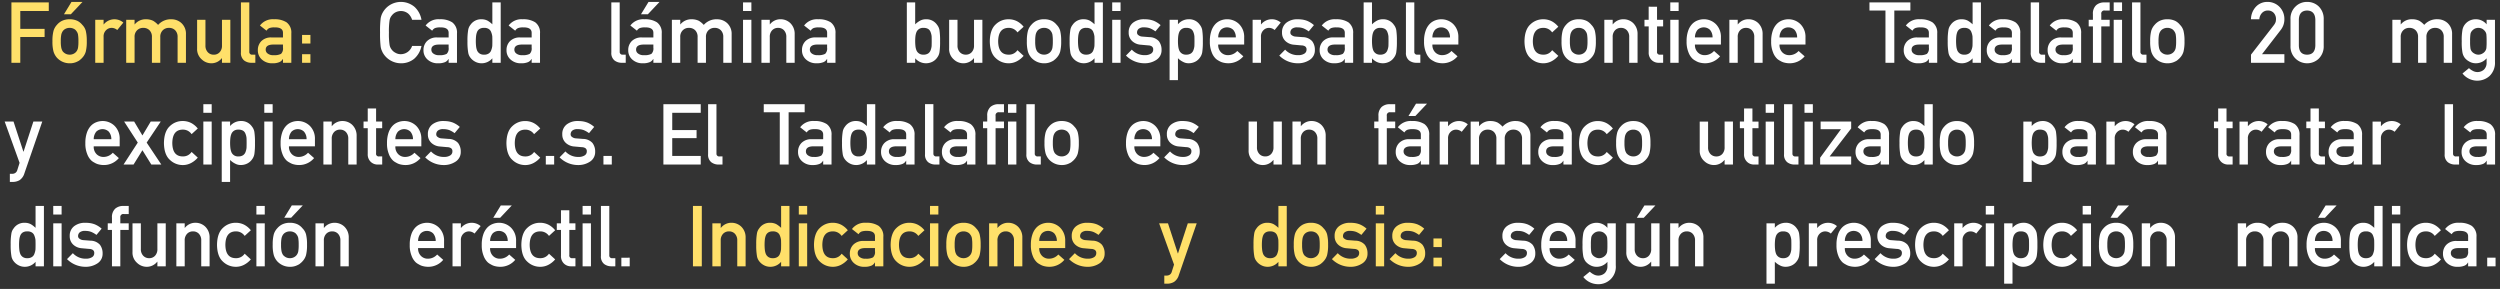 <svg xmlns="http://www.w3.org/2000/svg" width="796" height="92" viewBox="0 0 796 92">
  <rect x="0" y="0" width="796" height="92" fill="#333333" stroke="none"/>
  <defs>
    <style>
      .cls-1 {
        fill: #fff;
      }

      .cls-1, .cls-2 {
        fill-rule: evenodd;
      }

      .cls-2 {
        fill: #ffe06a;
      }
    </style>
  </defs>
  <path id="Fórmula:_Cada_lámina_bucodispersable_contiene_Tadalafilo_20_mg_copy" data-name="Fórmula: Cada lámina bucodispersable contiene Tadalafilo 20 mg  copy" class="cls-1" d="M134.2,14.62a7.252,7.252,0,0,1-2.338,4.107,6.517,6.517,0,0,1-4.2,1.422,6.694,6.694,0,0,1-5.834-3.454c-0.136-.29-0.26-0.567-0.37-0.831a5.559,5.559,0,0,1-.255-1.028,33.1,33.1,0,0,1-.192-4.456A33.039,33.039,0,0,1,121.2,5.9a5.416,5.416,0,0,1,.625-1.833A6.566,6.566,0,0,1,124,1.691a6.716,6.716,0,0,1,8.058.564A7.307,7.307,0,0,1,134.2,6.3h-2.992a4.264,4.264,0,0,0-1.254-1.982,3.62,3.62,0,0,0-2.3-.806,3.81,3.81,0,0,0-1.714.41,3.588,3.588,0,0,0-1.176.991,3.227,3.227,0,0,0-.729,1.6,23.667,23.667,0,0,0-.2,3.871,23.128,23.128,0,0,0,.2,3.844,3.249,3.249,0,0,0,.729,1.625,3.335,3.335,0,0,0,1.177.964,3.237,3.237,0,0,0,1.715.436,3.8,3.8,0,0,0,3.557-2.629H134.2Zm8.642,4.158h-0.051a2.24,2.24,0,0,1-1.149,1.028,5.315,5.315,0,0,1-2.119.343,4.743,4.743,0,0,1-3.42-1.213,3.845,3.845,0,0,1-1.264-2.966,3.945,3.945,0,0,1,1.1-2.86,4.3,4.3,0,0,1,3.216-1.186h3.689V10.478q0.025-1.815-2.72-1.762a4.669,4.669,0,0,0-1.57.212,1.934,1.934,0,0,0-.945.848l-2.094-1.65a5.1,5.1,0,0,1,4.478-1.993,6.927,6.927,0,0,1,3.993.976,4.037,4.037,0,0,1,1.518,3.533V19.99h-2.66V18.777Zm0-4.59h-3.2q-2.328.053-2.3,1.649a1.479,1.479,0,0,0,.6,1.187,2.739,2.739,0,0,0,1.906.541,4.553,4.553,0,0,0,2.366-.409,2.337,2.337,0,0,0,.627-1.979v-0.99Zm13.922,4.374a4.458,4.458,0,0,1-3.432,1.587,4.273,4.273,0,0,1-2.054-.515,4.494,4.494,0,0,1-1.493-1.267,3.521,3.521,0,0,1-.727-1.755,19.417,19.417,0,0,1-.217-3.483,19.5,19.5,0,0,1,.217-3.51,3.465,3.465,0,0,1,.727-1.7,4.072,4.072,0,0,1,3.547-1.783,4.169,4.169,0,0,1,1.888.433,7.661,7.661,0,0,1,1.544,1.18V0.768h2.661V19.99h-2.661V18.561Zm-2.618-9.686a2.613,2.613,0,0,0-1.444.331,2.088,2.088,0,0,0-.805.979,5.182,5.182,0,0,0-.319,1.35q-0.076.78-.077,1.6a14.8,14.8,0,0,0,.077,1.521,5.248,5.248,0,0,0,.319,1.4,2.272,2.272,0,0,0,.805.979,2.392,2.392,0,0,0,1.444.37,2.5,2.5,0,0,0,1.494-.4A1.942,1.942,0,0,0,156.4,16a5.262,5.262,0,0,0,.345-1.389q0.025-.754.025-1.482,0-.793-0.025-1.521a5.234,5.234,0,0,0-.345-1.349,1.943,1.943,0,0,0-.754-1.005,2.569,2.569,0,0,0-1.494-.384h0Zm15.13,9.9h-0.051a2.24,2.24,0,0,1-1.149,1.028,5.309,5.309,0,0,1-2.118.343,4.744,4.744,0,0,1-3.421-1.213,3.848,3.848,0,0,1-1.263-2.966,3.944,3.944,0,0,1,1.1-2.86,4.3,4.3,0,0,1,3.216-1.186h3.689V10.478q0.025-1.815-2.72-1.762a4.673,4.673,0,0,0-1.57.212,1.938,1.938,0,0,0-.945.848l-2.094-1.65a5.1,5.1,0,0,1,4.478-1.993,6.927,6.927,0,0,1,3.993.976,4.04,4.04,0,0,1,1.519,3.533V19.99h-2.661V18.777Zm0-4.59h-3.2q-2.328.053-2.3,1.649a1.479,1.479,0,0,0,.6,1.187,2.739,2.739,0,0,0,1.906.541,4.551,4.551,0,0,0,2.366-.409,2.337,2.337,0,0,0,.627-1.979v-0.99Zm25.375-13.42h2.661v15.7a0.857,0.857,0,0,0,1,.937h0.922V19.99h-1.187a3.74,3.74,0,0,1-2.4-.749,3.025,3.025,0,0,1-1-2.561V0.768Zm13.382,18.009h-0.051a2.24,2.24,0,0,1-1.149,1.028,5.306,5.306,0,0,1-2.118.343,4.744,4.744,0,0,1-3.421-1.213,3.848,3.848,0,0,1-1.263-2.966,3.949,3.949,0,0,1,1.1-2.86,4.3,4.3,0,0,1,3.217-1.186h3.688V10.478q0.027-1.815-2.72-1.762a4.673,4.673,0,0,0-1.57.212,1.943,1.943,0,0,0-.945.848l-2.094-1.65a5.1,5.1,0,0,1,4.478-1.993,6.933,6.933,0,0,1,3.994.976,4.037,4.037,0,0,1,1.518,3.533V19.99h-2.661V18.777Zm0-4.59h-3.2q-2.328.053-2.3,1.649a1.479,1.479,0,0,0,.6,1.187,2.739,2.739,0,0,0,1.906.541,4.551,4.551,0,0,0,2.366-.409,2.337,2.337,0,0,0,.627-1.979v-0.99ZM206.491,0.61H210l-3.711,3.927h-2.193Zm7.436,5.7h2.666v1.45h0.051a4.432,4.432,0,0,1,3.573-1.622,5.111,5.111,0,0,1,2.294.488,6.866,6.866,0,0,1,1.569,1.305,5.393,5.393,0,0,1,4.312-1.793,4.693,4.693,0,0,1,3.111,1.2,4.607,4.607,0,0,1,1.451,3.56v9.1h-2.663V11.832a2.94,2.94,0,0,0-.765-2.191,2.667,2.667,0,0,0-1.972-.766,2.71,2.71,0,0,0-1.985.766,2.882,2.882,0,0,0-.792,2.191V19.99h-2.66V11.832a2.94,2.94,0,0,0-.765-2.191,2.712,2.712,0,0,0-1.985-.766,2.667,2.667,0,0,0-1.972.766,2.858,2.858,0,0,0-.805,2.191V19.99h-2.663V6.3Zm22.653,0h2.66V19.99h-2.66V6.3Zm0-5.537h2.66V3.509h-2.66V0.768ZM242.434,6.3H245.1v1.45h0.05a4.221,4.221,0,0,1,3.445-1.622,4.461,4.461,0,0,1,3.011,1.2,4.719,4.719,0,0,1,1.417,3.56v9.1h-2.661V11.832a3,3,0,0,0-.741-2.191,2.475,2.475,0,0,0-1.878-.766,2.516,2.516,0,0,0-1.89.766,2.964,2.964,0,0,0-.754,2.191V19.99h-2.66V6.3Zm20.923,12.472h-0.052a2.234,2.234,0,0,1-1.148,1.028,5.315,5.315,0,0,1-2.119.343,4.741,4.741,0,0,1-3.42-1.213,3.845,3.845,0,0,1-1.264-2.966,3.945,3.945,0,0,1,1.1-2.86,4.3,4.3,0,0,1,3.216-1.186h3.689V10.478q0.026-1.815-2.72-1.762a4.679,4.679,0,0,0-1.571.212,1.943,1.943,0,0,0-.945.848l-2.094-1.65a5.1,5.1,0,0,1,4.479-1.993,6.927,6.927,0,0,1,3.993.976,4.037,4.037,0,0,1,1.518,3.533V19.99h-2.66V18.777Zm0-4.59h-3.2q-2.329.053-2.3,1.649a1.479,1.479,0,0,0,.6,1.187,2.736,2.736,0,0,0,1.9.541,4.557,4.557,0,0,0,2.367-.409,2.34,2.34,0,0,0,.627-1.979v-0.99Zm25.375-13.42h2.661V7.755a6.705,6.705,0,0,1,1.6-1.187,3.772,3.772,0,0,1,1.825-.435,4.081,4.081,0,0,1,3.561,1.793,3.652,3.652,0,0,1,.751,1.7,22.149,22.149,0,0,1,.191,3.507,21.9,21.9,0,0,1-.192,3.48,3.7,3.7,0,0,1-.752,1.753,4.02,4.02,0,0,1-1.442,1.266,4.526,4.526,0,0,1-5.537-1.073V19.99h-2.661V0.768Zm5.279,8.107a2.352,2.352,0,0,0-1.418.384,2.247,2.247,0,0,0-.805,1.005,5.22,5.22,0,0,0-.319,1.349,14.866,14.866,0,0,0,0,3A5.267,5.267,0,0,0,291.788,16a2.245,2.245,0,0,0,.805,1.005,2.293,2.293,0,0,0,1.418.4,2.644,2.644,0,0,0,1.495-.37,2.1,2.1,0,0,0,.779-0.979,5.277,5.277,0,0,0,.345-1.4q0.025-.741.025-1.521,0-.82-0.025-1.6a5.238,5.238,0,0,0-.345-1.35,1.939,1.939,0,0,0-.779-0.979,2.9,2.9,0,0,0-1.495-.331h0Zm8.195-2.57h2.661v8.158a2.985,2.985,0,0,0,.753,2.165,2.5,2.5,0,0,0,1.891.779,2.453,2.453,0,0,0,1.877-.779,3.014,3.014,0,0,0,.741-2.165V6.3h2.661V19.99h-2.661V18.526h-0.051a4.207,4.207,0,0,1-3.432,1.622,4.415,4.415,0,0,1-2.973-1.237,4.332,4.332,0,0,1-1.467-3.5V6.3Zm23.717,11.482a7.168,7.168,0,0,1-2.044,1.666,5.605,5.605,0,0,1-2.721.7A5.859,5.859,0,0,1,317.04,18.5q-1.836-1.648-1.887-5.339,0.051-3.731,1.888-5.405a5.77,5.77,0,0,1,4.122-1.622,5.869,5.869,0,0,1,2.718.658,6.8,6.8,0,0,1,2.042,1.723l-1.967,1.8a3.3,3.3,0,0,0-2.694-1.442q-3.4-.053-3.448,4.286,0.049,4.312,3.447,4.246a3.227,3.227,0,0,0,2.695-1.429Zm1.03-4.653a12.333,12.333,0,0,1,.345-3.328,4.834,4.834,0,0,1,1.1-1.915,5.035,5.035,0,0,1,1.532-1.22,5.534,5.534,0,0,1,2.49-.538,5.643,5.643,0,0,1,2.542.541A4.8,4.8,0,0,1,336.441,7.9a4.343,4.343,0,0,1,1.12,1.912,13.288,13.288,0,0,1,.318,3.322,12.9,12.9,0,0,1-.319,3.3,4.719,4.719,0,0,1-1.123,1.964,4.166,4.166,0,0,1-.626.593,2.889,2.889,0,0,1-.855.567,5.177,5.177,0,0,1-2.54.593,5.45,5.45,0,0,1-4.021-1.753,5.313,5.313,0,0,1-1.1-1.964,11.992,11.992,0,0,1-.344-3.3h0Zm8.266,0.026a12.781,12.781,0,0,0-.128-2.143,2.568,2.568,0,0,0-.525-1.138,1.971,1.971,0,0,0-.87-0.728,2.809,2.809,0,0,0-1.28-.278,2.849,2.849,0,0,0-1.254.278,2.384,2.384,0,0,0-.9.727,3.251,3.251,0,0,0-.5,1.138,10.425,10.425,0,0,0-.154,2.117,10.124,10.124,0,0,0,.154,2.09,3.521,3.521,0,0,0,.5,1.191,3.26,3.26,0,0,0,.9.7,2.74,2.74,0,0,0,1.254.291,2.7,2.7,0,0,0,1.28-.291,2.524,2.524,0,0,0,.87-0.7,2.771,2.771,0,0,0,.525-1.191,11.984,11.984,0,0,0,.128-2.064h0Zm13.276,5.4a4.458,4.458,0,0,1-3.432,1.587,4.273,4.273,0,0,1-2.054-.515,4.494,4.494,0,0,1-1.493-1.267,3.521,3.521,0,0,1-.727-1.755,19.417,19.417,0,0,1-.217-3.483,19.5,19.5,0,0,1,.217-3.51,3.465,3.465,0,0,1,.727-1.7,4.073,4.073,0,0,1,3.547-1.783,4.169,4.169,0,0,1,1.888.433,7.661,7.661,0,0,1,1.544,1.18V0.768h2.661V19.99H348.5V18.561Zm-2.618-9.686a2.613,2.613,0,0,0-1.444.331,2.088,2.088,0,0,0-.805.979,5.223,5.223,0,0,0-.319,1.35q-0.077.78-.076,1.6a14.8,14.8,0,0,0,.076,1.521,5.287,5.287,0,0,0,.319,1.4,2.272,2.272,0,0,0,.805.979,2.392,2.392,0,0,0,1.444.37,2.5,2.5,0,0,0,1.494-.4A1.942,1.942,0,0,0,348.125,16a5.262,5.262,0,0,0,.345-1.389q0.025-.754.025-1.482,0-.793-0.025-1.521a5.234,5.234,0,0,0-.345-1.349,1.943,1.943,0,0,0-.754-1.005,2.569,2.569,0,0,0-1.494-.384h0Zm8.248-2.57h2.661V19.99h-2.661V6.3Zm0-5.537h2.661V3.509h-2.661V0.768Zm6.241,15.042a5.464,5.464,0,0,0,4.2,1.755,3.472,3.472,0,0,0,1.883-.461,1.45,1.45,0,0,0,.729-1.292,1.145,1.145,0,0,0-.435-1.028,2.234,2.234,0,0,0-1.189-.33l-2.355-.211a4.414,4.414,0,0,1-2.725-1.16,3.575,3.575,0,0,1-1.1-2.729,3.75,3.75,0,0,1,1.444-3.164,5.6,5.6,0,0,1,3.5-1.055,10.329,10.329,0,0,1,1.649.119,8,8,0,0,1,1.367.369A7.78,7.78,0,0,1,369.533,8l-1.651,1.989a8.157,8.157,0,0,0-1.626-.945,5.282,5.282,0,0,0-1.945-.333,2.583,2.583,0,0,0-1.753.462,1.511,1.511,0,0,0-.525,1.188,0.941,0.941,0,0,0,.4.805,2.261,2.261,0,0,0,1.356.488l2.2,0.172a4.061,4.061,0,0,1,2.994,1.294,4.465,4.465,0,0,1,.857,2.812,3.594,3.594,0,0,1-1.571,3.076,6.657,6.657,0,0,1-3.922,1.135,8.284,8.284,0,0,1-5.837-2.451ZM372.4,6.3h2.66V7.729a4.524,4.524,0,0,1,3.421-1.6,4.081,4.081,0,0,1,3.561,1.793,3.662,3.662,0,0,1,.751,1.7,22.389,22.389,0,0,1,.191,3.533,21.906,21.906,0,0,1-.192,3.48,3.84,3.84,0,0,1-.752,1.727,4.02,4.02,0,0,1-1.442,1.266,4.514,4.514,0,0,1-2.118.514,3.615,3.615,0,0,1-1.825-.459,5.8,5.8,0,0,1-1.595-1.154v6.992H372.4V6.3Zm5.279,11.1a2.638,2.638,0,0,0,1.494-.37,2.1,2.1,0,0,0,.78-0.979,5.211,5.211,0,0,0,.344-1.376q0.026-.741.026-1.521,0-.82-0.026-1.6a4.886,4.886,0,0,0-.344-1.376,1.941,1.941,0,0,0-.78-0.979,2.888,2.888,0,0,0-1.494-.331,2.352,2.352,0,0,0-1.418.384,2.241,2.241,0,0,0-.805,1.005,5.179,5.179,0,0,0-.319,1.349q-0.077.768-.077,1.548a13.905,13.905,0,0,0,.077,1.455A5.228,5.228,0,0,0,375.455,16a2.239,2.239,0,0,0,.805,1.005,2.293,2.293,0,0,0,1.418.4h0Zm10.2-3.219a3.262,3.262,0,0,0,.92,2.507,3.013,3.013,0,0,0,2.249.871,3.925,3.925,0,0,0,2.9-1.333l1.929,1.7a6.166,6.166,0,0,1-4.774,2.214,6.706,6.706,0,0,1-2.043-.316,4.888,4.888,0,0,1-.97-0.461,4.668,4.668,0,0,1-.932-0.62,5.443,5.443,0,0,1-1.366-2.136,8.665,8.665,0,0,1-.574-3.428,9.792,9.792,0,0,1,.5-3.375,5.9,5.9,0,0,1,1.276-2.162,4.738,4.738,0,0,1,1.774-1.16,5.534,5.534,0,0,1,1.915-.356,5.417,5.417,0,0,1,3.842,1.543,5.709,5.709,0,0,1,1.621,4.246v2.265h-8.266Zm5.606-2.265a3.569,3.569,0,0,0-.832-2.424,2.876,2.876,0,0,0-3.942,0,3.746,3.746,0,0,0-.832,2.424h5.606ZM398.833,6.3h2.66v1.45h0.056a4.362,4.362,0,0,1,6.234-.571L405.84,9.562a2.746,2.746,0,0,0-1.751-.687,2.466,2.466,0,0,0-1.752.686,2.73,2.73,0,0,0-.844,2.178v8.25h-2.66V6.3Zm10.354,9.505a5.463,5.463,0,0,0,4.2,1.755,3.472,3.472,0,0,0,1.883-.461A1.45,1.45,0,0,0,416,15.811a1.145,1.145,0,0,0-.435-1.028,2.234,2.234,0,0,0-1.189-.33l-2.355-.211a4.412,4.412,0,0,1-2.725-1.16,3.572,3.572,0,0,1-1.1-2.729,3.75,3.75,0,0,1,1.444-3.164,5.6,5.6,0,0,1,3.5-1.055,10.329,10.329,0,0,1,1.649.119,8,8,0,0,1,1.367.369A7.78,7.78,0,0,1,418.354,8L416.7,9.994a8.157,8.157,0,0,0-1.626-.945,5.282,5.282,0,0,0-1.945-.333,2.583,2.583,0,0,0-1.753.462,1.511,1.511,0,0,0-.525,1.188,0.941,0.941,0,0,0,.4.805,2.261,2.261,0,0,0,1.356.488l2.2,0.172a4.061,4.061,0,0,1,2.994,1.294,4.465,4.465,0,0,1,.857,2.812,3.594,3.594,0,0,1-1.571,3.076,6.657,6.657,0,0,1-3.922,1.135,8.284,8.284,0,0,1-5.837-2.451Zm18.994,2.967h-0.052a2.234,2.234,0,0,1-1.148,1.028,5.315,5.315,0,0,1-2.119.343,4.741,4.741,0,0,1-3.42-1.213,3.845,3.845,0,0,1-1.264-2.966,3.945,3.945,0,0,1,1.1-2.86,4.3,4.3,0,0,1,3.216-1.186h3.689V10.478q0.026-1.815-2.72-1.762a4.679,4.679,0,0,0-1.571.212,1.943,1.943,0,0,0-.945.848l-2.094-1.65a5.1,5.1,0,0,1,4.479-1.993,6.927,6.927,0,0,1,3.993.976,4.037,4.037,0,0,1,1.518,3.533V19.99h-2.66V18.777Zm0-4.59h-3.2q-2.329.053-2.3,1.649a1.479,1.479,0,0,0,.6,1.187,2.736,2.736,0,0,0,1.905.541,4.557,4.557,0,0,0,2.367-.409,2.34,2.34,0,0,0,.627-1.979v-0.99Zm6-13.42h2.66V7.755a6.731,6.731,0,0,1,1.6-1.187,3.772,3.772,0,0,1,1.825-.435,4.081,4.081,0,0,1,3.561,1.793,3.662,3.662,0,0,1,.751,1.7,22.149,22.149,0,0,1,.191,3.507,21.9,21.9,0,0,1-.192,3.48,3.69,3.69,0,0,1-.753,1.753,4.009,4.009,0,0,1-1.441,1.266,4.528,4.528,0,0,1-5.538-1.073V19.99h-2.66V0.768Zm5.279,8.107a2.352,2.352,0,0,0-1.418.384,2.241,2.241,0,0,0-.805,1.005,5.179,5.179,0,0,0-.319,1.349,14.674,14.674,0,0,0,0,3A5.228,5.228,0,0,0,437.236,16a2.239,2.239,0,0,0,.805,1.005,2.293,2.293,0,0,0,1.418.4,2.638,2.638,0,0,0,1.494-.37,2.1,2.1,0,0,0,.78-0.979,5.239,5.239,0,0,0,.344-1.4q0.025-.741.026-1.521,0-.82-0.026-1.6a5.2,5.2,0,0,0-.344-1.35,1.941,1.941,0,0,0-.78-0.979,2.888,2.888,0,0,0-1.494-.331h0Zm8.195-8.107h2.66v15.7a0.857,0.857,0,0,0,1,.937h0.922V19.99h-1.187a3.742,3.742,0,0,1-2.4-.749,3.025,3.025,0,0,1-1-2.561V0.768Zm8.422,13.42a3.262,3.262,0,0,0,.92,2.507,3.013,3.013,0,0,0,2.249.871,3.925,3.925,0,0,0,2.9-1.333l1.929,1.7a6.166,6.166,0,0,1-4.774,2.214,6.706,6.706,0,0,1-2.043-.316,4.888,4.888,0,0,1-.97-0.461,4.668,4.668,0,0,1-.932-0.62,5.443,5.443,0,0,1-1.366-2.136,8.665,8.665,0,0,1-.574-3.428,9.818,9.818,0,0,1,.5-3.375A5.915,5.915,0,0,1,455.19,7.65a4.738,4.738,0,0,1,1.774-1.16,5.534,5.534,0,0,1,1.915-.356,5.417,5.417,0,0,1,3.842,1.543,5.709,5.709,0,0,1,1.621,4.246v2.265h-8.266Zm5.606-2.265A3.574,3.574,0,0,0,460.85,9.5a2.876,2.876,0,0,0-3.942,0,3.746,3.746,0,0,0-.832,2.424h5.606Zm34.484,5.865a7.168,7.168,0,0,1-2.044,1.666,5.605,5.605,0,0,1-2.721.7,5.859,5.859,0,0,1-4.118-1.648q-1.836-1.648-1.887-5.339,0.051-3.731,1.888-5.405a5.77,5.77,0,0,1,4.122-1.622,5.873,5.873,0,0,1,2.718.658,6.8,6.8,0,0,1,2.042,1.723l-1.967,1.8a3.306,3.306,0,0,0-2.694-1.442q-3.4-.053-3.449,4.286,0.051,4.312,3.448,4.246a3.227,3.227,0,0,0,2.695-1.429Zm1.03-4.653a12.333,12.333,0,0,1,.345-3.328,4.834,4.834,0,0,1,1.1-1.915,5.035,5.035,0,0,1,1.532-1.22,5.534,5.534,0,0,1,2.49-.538,5.643,5.643,0,0,1,2.542.541A4.8,4.8,0,0,1,506.684,7.9a4.343,4.343,0,0,1,1.12,1.912,13.288,13.288,0,0,1,.318,3.322,12.9,12.9,0,0,1-.319,3.3,4.719,4.719,0,0,1-1.123,1.964,4.166,4.166,0,0,1-.626.593,2.889,2.889,0,0,1-.855.567,5.177,5.177,0,0,1-2.54.593,5.45,5.45,0,0,1-4.021-1.753,5.3,5.3,0,0,1-1.1-1.964,11.992,11.992,0,0,1-.344-3.3h0Zm8.266,0.026a12.781,12.781,0,0,0-.128-2.143,2.579,2.579,0,0,0-.525-1.138,1.971,1.971,0,0,0-.87-0.728,2.809,2.809,0,0,0-1.28-.278,2.849,2.849,0,0,0-1.254.278,2.384,2.384,0,0,0-.9.727,3.251,3.251,0,0,0-.5,1.138,10.425,10.425,0,0,0-.154,2.117,10.124,10.124,0,0,0,.154,2.09,3.521,3.521,0,0,0,.5,1.191,3.26,3.26,0,0,0,.9.7,2.74,2.74,0,0,0,1.254.291,2.7,2.7,0,0,0,1.28-.291,2.524,2.524,0,0,0,.87-0.7,2.783,2.783,0,0,0,.525-1.191,11.984,11.984,0,0,0,.128-2.064h0ZM510.815,6.3h2.661v1.45h0.051a4.219,4.219,0,0,1,3.444-1.622,4.464,4.464,0,0,1,3.012,1.2,4.722,4.722,0,0,1,1.416,3.56v9.1h-2.661V11.832A3,3,0,0,0,518,9.64a2.474,2.474,0,0,0-1.877-.766,2.517,2.517,0,0,0-1.891.766,2.968,2.968,0,0,0-.754,2.191V19.99h-2.66V6.3Zm14.12-4.166H527.6V6.3h1.941V8.413H527.6v7.978a0.841,0.841,0,0,0,.945,1.015h1V19.99h-1.39a3.1,3.1,0,0,1-2.294-.9,3.22,3.22,0,0,1-.918-2.476v-8.2H523.6V6.3h1.336V2.139ZM531.817,6.3h2.661V19.99h-2.661V6.3Zm0-5.537h2.661V3.509h-2.661V0.768Zm7.856,13.42a3.258,3.258,0,0,0,.92,2.507,3.011,3.011,0,0,0,2.249.871,3.924,3.924,0,0,0,2.9-1.333l1.93,1.7a6.168,6.168,0,0,1-4.775,2.214,6.7,6.7,0,0,1-2.042-.316,4.861,4.861,0,0,1-.97-0.461,4.668,4.668,0,0,1-.932-0.62,5.443,5.443,0,0,1-1.366-2.136,8.664,8.664,0,0,1-.575-3.428,9.816,9.816,0,0,1,.5-3.375,5.914,5.914,0,0,1,1.276-2.162,4.741,4.741,0,0,1,1.775-1.16,5.53,5.53,0,0,1,1.915-.356,5.419,5.419,0,0,1,3.842,1.543,5.709,5.709,0,0,1,1.621,4.246v2.265h-8.266Zm5.605-2.265a3.569,3.569,0,0,0-.831-2.424,2.876,2.876,0,0,0-3.942,0,3.741,3.741,0,0,0-.832,2.424h5.605ZM550.631,6.3h2.661v1.45h0.051a4.22,4.22,0,0,1,3.445-1.622,4.461,4.461,0,0,1,3.011,1.2,4.715,4.715,0,0,1,1.416,3.56v9.1h-2.66V11.832a3,3,0,0,0-.741-2.191,2.478,2.478,0,0,0-1.878-.766,2.516,2.516,0,0,0-1.89.766,2.964,2.964,0,0,0-.754,2.191V19.99h-2.661V6.3ZM566.6,14.188a3.258,3.258,0,0,0,.92,2.507,3.011,3.011,0,0,0,2.249.871,3.924,3.924,0,0,0,2.9-1.333l1.93,1.7a6.168,6.168,0,0,1-4.775,2.214,6.7,6.7,0,0,1-2.042-.316,4.861,4.861,0,0,1-.97-0.461,4.668,4.668,0,0,1-.932-0.62,5.443,5.443,0,0,1-1.366-2.136,8.664,8.664,0,0,1-.575-3.428,9.816,9.816,0,0,1,.5-3.375,5.914,5.914,0,0,1,1.276-2.162,4.741,4.741,0,0,1,1.775-1.16,5.53,5.53,0,0,1,1.915-.356,5.419,5.419,0,0,1,3.842,1.543,5.709,5.709,0,0,1,1.621,4.246v2.265H566.6Zm5.605-2.265a3.569,3.569,0,0,0-.831-2.424,2.876,2.876,0,0,0-3.942,0,3.741,3.741,0,0,0-.832,2.424H572.2Zm28.131-8.572h-5.1V0.768h13.028V3.351H603.15V19.99h-2.819V3.351Zm13.817,15.427H614.1a2.24,2.24,0,0,1-1.149,1.028,5.309,5.309,0,0,1-2.118.343,4.744,4.744,0,0,1-3.421-1.213,3.848,3.848,0,0,1-1.264-2.966,3.945,3.945,0,0,1,1.1-2.86,4.3,4.3,0,0,1,3.216-1.186h3.689V10.478q0.025-1.815-2.72-1.762a4.673,4.673,0,0,0-1.57.212,1.934,1.934,0,0,0-.945.848l-2.094-1.65A5.1,5.1,0,0,1,611.3,6.134a6.927,6.927,0,0,1,3.993.976,4.04,4.04,0,0,1,1.519,3.533V19.99h-2.661V18.777Zm0-4.59h-3.2q-2.328.053-2.3,1.649a1.479,1.479,0,0,0,.6,1.187,2.739,2.739,0,0,0,1.906.541,4.553,4.553,0,0,0,2.366-.409,2.337,2.337,0,0,0,.627-1.979v-0.99Zm13.922,4.374a4.458,4.458,0,0,1-3.432,1.587,4.273,4.273,0,0,1-2.054-.515,4.5,4.5,0,0,1-1.493-1.267,3.521,3.521,0,0,1-.727-1.755,19.417,19.417,0,0,1-.217-3.483,19.5,19.5,0,0,1,.217-3.51,3.465,3.465,0,0,1,.727-1.7,4.073,4.073,0,0,1,3.547-1.783,4.169,4.169,0,0,1,1.888.433,7.661,7.661,0,0,1,1.544,1.18V0.768h2.661V19.99H628.07V18.561Zm-2.618-9.686a2.613,2.613,0,0,0-1.444.331,2.088,2.088,0,0,0-.805.979,5.223,5.223,0,0,0-.319,1.35q-0.077.78-.076,1.6a14.8,14.8,0,0,0,.076,1.521,5.287,5.287,0,0,0,.319,1.4,2.272,2.272,0,0,0,.805.979,2.392,2.392,0,0,0,1.444.37,2.5,2.5,0,0,0,1.494-.4A1.937,1.937,0,0,0,627.7,16a5.262,5.262,0,0,0,.345-1.389q0.026-.754.025-1.482,0-.793-0.025-1.521a5.234,5.234,0,0,0-.345-1.349,1.938,1.938,0,0,0-.754-1.005,2.569,2.569,0,0,0-1.494-.384h0Zm15.13,9.9h-0.051a2.24,2.24,0,0,1-1.149,1.028,5.306,5.306,0,0,1-2.118.343,4.744,4.744,0,0,1-3.421-1.213,3.848,3.848,0,0,1-1.263-2.966,3.944,3.944,0,0,1,1.1-2.86,4.3,4.3,0,0,1,3.217-1.186h3.688V10.478q0.027-1.815-2.72-1.762a4.673,4.673,0,0,0-1.57.212,1.943,1.943,0,0,0-.945.848l-2.094-1.65a5.1,5.1,0,0,1,4.478-1.993,6.933,6.933,0,0,1,3.994.976,4.039,4.039,0,0,1,1.518,3.533V19.99h-2.661V18.777Zm0-4.59h-3.2q-2.328.053-2.3,1.649a1.479,1.479,0,0,0,.6,1.187,2.739,2.739,0,0,0,1.906.541,4.551,4.551,0,0,0,2.366-.409,2.337,2.337,0,0,0,.627-1.979v-0.99Zm6-13.42h2.661v15.7a0.856,0.856,0,0,0,1,.937h0.922V19.99h-1.186a3.745,3.745,0,0,1-2.4-.749,3.027,3.027,0,0,1-1-2.561V0.768Zm13.382,18.009h-0.051a2.24,2.24,0,0,1-1.149,1.028,5.309,5.309,0,0,1-2.118.343,4.744,4.744,0,0,1-3.421-1.213,3.848,3.848,0,0,1-1.263-2.966,3.944,3.944,0,0,1,1.1-2.86,4.3,4.3,0,0,1,3.217-1.186h3.688V10.478q0.027-1.815-2.72-1.762a4.673,4.673,0,0,0-1.57.212,1.943,1.943,0,0,0-.945.848l-2.094-1.65a5.1,5.1,0,0,1,4.478-1.993,6.927,6.927,0,0,1,3.993.976,4.037,4.037,0,0,1,1.519,3.533V19.99h-2.661V18.777Zm0-4.59h-3.2q-2.328.053-2.3,1.649a1.479,1.479,0,0,0,.6,1.187,2.739,2.739,0,0,0,1.906.541,4.551,4.551,0,0,0,2.366-.409,2.337,2.337,0,0,0,.627-1.979v-0.99Zm6.421-5.774H665.04V6.3h1.344V4.5a3.641,3.641,0,0,1,1.046-2.874A3.856,3.856,0,0,1,670,.768h1.723V3.351H670.2a0.968,0.968,0,0,0-1.151,1.139V6.3h2.674V8.413h-2.674V19.99h-2.661V8.413ZM673,6.3h2.66V19.99H673V6.3Zm0-5.537h2.66V3.509H673V0.768Zm5.854,0h2.66v15.7a0.857,0.857,0,0,0,1,.937h0.922V19.99h-1.187a3.742,3.742,0,0,1-2.4-.749,3.025,3.025,0,0,1-1-2.561V0.768Zm5.761,12.366a12.333,12.333,0,0,1,.345-3.328,4.858,4.858,0,0,1,1.1-1.915,5.028,5.028,0,0,1,1.533-1.22,5.534,5.534,0,0,1,2.49-.538,5.635,5.635,0,0,1,2.541.541A4.789,4.789,0,0,1,694.107,7.9a4.343,4.343,0,0,1,1.12,1.912,13.288,13.288,0,0,1,.318,3.322,12.9,12.9,0,0,1-.319,3.3,4.73,4.73,0,0,1-1.123,1.964,4.214,4.214,0,0,1-.626.593,2.889,2.889,0,0,1-.855.567,5.18,5.18,0,0,1-2.54.593,5.45,5.45,0,0,1-4.021-1.753,5.3,5.3,0,0,1-1.1-1.964,11.985,11.985,0,0,1-.345-3.3h0Zm8.266,0.026a12.807,12.807,0,0,0-.127-2.143,2.579,2.579,0,0,0-.525-1.138,1.971,1.971,0,0,0-.87-0.728,2.809,2.809,0,0,0-1.28-.278,2.85,2.85,0,0,0-1.255.278,2.388,2.388,0,0,0-.895.727,3.233,3.233,0,0,0-.5,1.138,10.425,10.425,0,0,0-.154,2.117,10.124,10.124,0,0,0,.154,2.09,3.5,3.5,0,0,0,.5,1.191,3.269,3.269,0,0,0,.895.7,2.741,2.741,0,0,0,1.255.291,2.7,2.7,0,0,0,1.28-.291,2.524,2.524,0,0,0,.87-0.7,2.783,2.783,0,0,0,.525-1.191,12.008,12.008,0,0,0,.127-2.064h0Zm23.833,4.246L724,8a3.684,3.684,0,0,0,.576-1.057,4.054,4.054,0,0,0,.1-0.872,2.912,2.912,0,0,0-.653-1.889,2.447,2.447,0,0,0-1.921-.832,2.493,2.493,0,0,0-1.832.727,3.209,3.209,0,0,0-.9,2.048h-2.661a5.981,5.981,0,0,1,1.56-3.962A4.915,4.915,0,0,1,721.9.61a5.248,5.248,0,0,1,3.9,1.583,5.441,5.441,0,0,1,1.547,3.919,5.427,5.427,0,0,1-1.125,3.378l-5.993,7.759h7.118V19.99H716.717V17.406ZM737.205,6.3q-0.077-2.893-2.631-2.946-2.566.053-2.618,2.946v8.164q0.051,2.92,2.618,2.946,2.555-.026,2.631-2.946V6.3Zm-7.91-.172a5.248,5.248,0,0,1,1.649-4.094A5.133,5.133,0,0,1,734.574.61a5.208,5.208,0,0,1,3.694,1.424,5.474,5.474,0,0,1,1.6,4.1v8.477a5.456,5.456,0,0,1-1.6,4.087,5.308,5.308,0,0,1-3.694,1.45,5.291,5.291,0,0,1-5.279-5.528V6.125ZM761.721,6.3h2.666v1.45h0.051a4.432,4.432,0,0,1,3.573-1.622,5.111,5.111,0,0,1,2.294.488,6.866,6.866,0,0,1,1.569,1.305,5.393,5.393,0,0,1,4.312-1.793,4.694,4.694,0,0,1,3.111,1.2,4.6,4.6,0,0,1,1.45,3.56v9.1h-2.663V11.832a2.944,2.944,0,0,0-.764-2.191,2.667,2.667,0,0,0-1.972-.766,2.71,2.71,0,0,0-1.985.766,2.882,2.882,0,0,0-.792,2.191V19.99h-2.66V11.832a2.94,2.94,0,0,0-.765-2.191,2.712,2.712,0,0,0-1.985-.766,2.667,2.667,0,0,0-1.972.766,2.854,2.854,0,0,0-.8,2.191V19.99h-2.663V6.3Zm30.022,12.256a4.445,4.445,0,0,1-3.419,1.587,4.1,4.1,0,0,1-2.144-.567,4.749,4.749,0,0,1-1.365-1.108,4.218,4.218,0,0,1-.753-1.649,18,18,0,0,1-.242-3.668,18.611,18.611,0,0,1,.242-3.734,4.1,4.1,0,0,1,.753-1.623,4.334,4.334,0,0,1,1.365-1.154,4.488,4.488,0,0,1,2.144-.511,4.434,4.434,0,0,1,3.419,1.622V6.3H794.4V19.66a5.83,5.83,0,0,1-1.722,4.535,5.873,5.873,0,0,1-4.03,1.49,5.986,5.986,0,0,1-4.59-2.289l2.067-1.7a5.017,5.017,0,0,0,1.174.835,3.029,3.029,0,0,0,1.4.411,3.072,3.072,0,0,0,2.195-.781,3.008,3.008,0,0,0,.842-2.2v-1.4Zm-5.263-5.4a14.973,14.973,0,0,0,.1,2.17A2.07,2.07,0,0,0,787,16.362a2.449,2.449,0,0,0,.818.675,2.475,2.475,0,0,0,2.605,0,2.525,2.525,0,0,0,.793-0.675,2.27,2.27,0,0,0,.447-1.032,20.217,20.217,0,0,0,.076-2.17,21.422,21.422,0,0,0-.076-2.222,2.089,2.089,0,0,0-.447-1.005,3.184,3.184,0,0,0-.793-0.728,2.731,2.731,0,0,0-2.605,0,3.039,3.039,0,0,0-.818.728,1.913,1.913,0,0,0-.421,1.005,15.863,15.863,0,0,0-.1,2.222h0ZM1.489,38.705h2.82l3.139,9.586H7.5l3.126-9.586h2.833l-5.7,16.519A3.919,3.919,0,0,1,6.236,57.36a4.362,4.362,0,0,1-2.22.567H3.135V55.344H3.914a1.744,1.744,0,0,0,.97-0.291,1.6,1.6,0,0,0,.625-0.9l0.727-2.3Zm28.352,7.883a3.261,3.261,0,0,0,.92,2.507,3.013,3.013,0,0,0,2.249.871,3.924,3.924,0,0,0,2.9-1.333l1.929,1.7a6.166,6.166,0,0,1-4.774,2.214,6.7,6.7,0,0,1-2.043-.316,4.88,4.88,0,0,1-.97-0.461,4.669,4.669,0,0,1-.932-0.62,5.445,5.445,0,0,1-1.366-2.136,8.661,8.661,0,0,1-.575-3.428,9.817,9.817,0,0,1,.5-3.375,5.908,5.908,0,0,1,1.276-2.162,4.739,4.739,0,0,1,1.774-1.16,5.531,5.531,0,0,1,1.915-.356,5.418,5.418,0,0,1,3.842,1.543,5.71,5.71,0,0,1,1.621,4.246v2.265H29.842Zm5.606-2.265a3.568,3.568,0,0,0-.832-2.424,2.875,2.875,0,0,0-3.942,0,3.744,3.744,0,0,0-.832,2.424h5.606Zm4.081-5.617h3.19l2.629,4.424,2.642-4.424h3.19L46.7,45.4l4.661,6.987H48.18l-2.833-4.556-2.82,4.556h-3.19l4.53-6.987ZM62.975,50.187a7.178,7.178,0,0,1-2.044,1.666,5.6,5.6,0,0,1-2.721.7A5.86,5.86,0,0,1,54.091,50.9Q52.255,49.252,52.2,45.56q0.051-3.731,1.889-5.405a5.768,5.768,0,0,1,4.122-1.622,5.871,5.871,0,0,1,2.718.658,6.808,6.808,0,0,1,2.042,1.723l-1.967,1.8a3.306,3.306,0,0,0-2.695-1.442q-3.4-.053-3.448,4.286,0.051,4.312,3.448,4.246a3.226,3.226,0,0,0,2.694-1.429Zm1.768-11.482H67.4V52.39H64.743V38.705Zm0-5.537H67.4v2.741H64.743V33.168ZM70.6,38.705h2.661v1.424a4.524,4.524,0,0,1,3.421-1.6,4.08,4.08,0,0,1,3.561,1.793,3.654,3.654,0,0,1,.751,1.7,22.352,22.352,0,0,1,.191,3.533,21.986,21.986,0,0,1-.191,3.48,3.835,3.835,0,0,1-.753,1.727,4.017,4.017,0,0,1-1.442,1.266,4.514,4.514,0,0,1-2.118.514,3.614,3.614,0,0,1-1.825-.459,5.789,5.789,0,0,1-1.595-1.154v6.992H70.6V38.705Zm5.279,11.1a2.64,2.64,0,0,0,1.495-.37,2.1,2.1,0,0,0,.779-0.979,5.234,5.234,0,0,0,.345-1.376q0.025-.741.026-1.521,0-.82-0.026-1.6a4.906,4.906,0,0,0-.345-1.376,1.94,1.94,0,0,0-.779-0.979,2.89,2.89,0,0,0-1.495-.331,2.352,2.352,0,0,0-1.418.384,2.239,2.239,0,0,0-.8,1.005,5.187,5.187,0,0,0-.319,1.349q-0.077.768-.077,1.548a13.878,13.878,0,0,0,.077,1.455,5.235,5.235,0,0,0,.319,1.389,2.237,2.237,0,0,0,.8,1.005,2.292,2.292,0,0,0,1.418.4h0Zm8.274-11.1H86.81V52.39H84.15V38.705Zm0-5.537H86.81v2.741H84.15V33.168Zm7.856,13.42a3.261,3.261,0,0,0,.92,2.507,3.013,3.013,0,0,0,2.249.871,3.924,3.924,0,0,0,2.9-1.333l1.929,1.7a6.166,6.166,0,0,1-4.774,2.214,6.7,6.7,0,0,1-2.043-.316,4.88,4.88,0,0,1-.97-0.461,4.669,4.669,0,0,1-.932-0.62,5.445,5.445,0,0,1-1.366-2.136,8.661,8.661,0,0,1-.575-3.428,9.817,9.817,0,0,1,.5-3.375,5.908,5.908,0,0,1,1.276-2.162,4.739,4.739,0,0,1,1.774-1.16,5.531,5.531,0,0,1,1.915-.356,5.418,5.418,0,0,1,3.842,1.543,5.709,5.709,0,0,1,1.621,4.246v2.265H92.005Zm5.605-2.265a3.568,3.568,0,0,0-.832-2.424,2.875,2.875,0,0,0-3.942,0,3.744,3.744,0,0,0-.832,2.424h5.605Zm5.353-5.617h2.661v1.45h0.051a4.219,4.219,0,0,1,3.444-1.622,4.465,4.465,0,0,1,3.012,1.2,4.722,4.722,0,0,1,1.416,3.56v9.1h-2.661V44.232a3,3,0,0,0-.741-2.191,2.474,2.474,0,0,0-1.877-.766,2.517,2.517,0,0,0-1.891.766,2.968,2.968,0,0,0-.754,2.191V52.39h-2.66V38.705Zm14.12-4.166h2.661v4.166h1.941v2.108h-1.941v7.978a0.841,0.841,0,0,0,.945,1.015h1V52.39H120.3a3.1,3.1,0,0,1-2.294-.9,3.22,3.22,0,0,1-.918-2.476v-8.2h-1.336V38.705h1.336V34.539Zm8.8,12.049a3.258,3.258,0,0,0,.92,2.507,3.011,3.011,0,0,0,2.248.871,3.925,3.925,0,0,0,2.9-1.333l1.929,1.7a6.164,6.164,0,0,1-4.774,2.214,6.706,6.706,0,0,1-2.043-.316,4.888,4.888,0,0,1-.97-0.461,4.657,4.657,0,0,1-.931-0.62,5.443,5.443,0,0,1-1.366-2.136,8.646,8.646,0,0,1-.575-3.428,9.816,9.816,0,0,1,.5-3.375A5.913,5.913,0,0,1,125,40.05a4.741,4.741,0,0,1,1.775-1.16,5.528,5.528,0,0,1,1.914-.356,5.42,5.42,0,0,1,3.843,1.543,5.713,5.713,0,0,1,1.621,4.246v2.265h-8.266Zm5.605-2.265a3.564,3.564,0,0,0-.832-2.424,2.875,2.875,0,0,0-3.942,0,3.746,3.746,0,0,0-.831,2.424h5.605Zm5.74,3.888a5.464,5.464,0,0,0,4.2,1.755,3.472,3.472,0,0,0,1.883-.461,1.45,1.45,0,0,0,.729-1.292,1.145,1.145,0,0,0-.435-1.028,2.234,2.234,0,0,0-1.189-.33l-2.355-.211a4.415,4.415,0,0,1-2.725-1.16,3.576,3.576,0,0,1-1.1-2.73,3.75,3.75,0,0,1,1.444-3.164,5.6,5.6,0,0,1,3.5-1.055,10.329,10.329,0,0,1,1.649.119,8.006,8.006,0,0,1,1.367.369,7.78,7.78,0,0,1,2.2,1.383l-1.651,1.989a8.155,8.155,0,0,0-1.626-.945,5.283,5.283,0,0,0-1.945-.333,2.583,2.583,0,0,0-1.753.462,1.511,1.511,0,0,0-.525,1.188,0.941,0.941,0,0,0,.4.805,2.261,2.261,0,0,0,1.356.488l2.2,0.172a4.061,4.061,0,0,1,2.994,1.294,4.465,4.465,0,0,1,.857,2.812,3.594,3.594,0,0,1-1.571,3.076,6.657,6.657,0,0,1-3.922,1.135,8.284,8.284,0,0,1-5.837-2.451Zm34.783,1.977a7.169,7.169,0,0,1-2.044,1.666,5.605,5.605,0,0,1-2.721.7,5.859,5.859,0,0,1-4.118-1.648q-1.836-1.648-1.887-5.339,0.051-3.731,1.888-5.405a5.77,5.77,0,0,1,4.122-1.622,5.867,5.867,0,0,1,2.718.658,6.8,6.8,0,0,1,2.042,1.723l-1.967,1.8a3.3,3.3,0,0,0-2.694-1.442q-3.4-.053-3.448,4.286,0.051,4.312,3.447,4.246a3.227,3.227,0,0,0,2.7-1.429Zm1.768-.538h2.661V52.39h-2.661V49.649Zm6.241-1.439a5.461,5.461,0,0,0,4.2,1.755,3.469,3.469,0,0,0,1.882-.461,1.449,1.449,0,0,0,.73-1.292,1.145,1.145,0,0,0-.435-1.028,2.235,2.235,0,0,0-1.19-.33l-2.354-.211a4.412,4.412,0,0,1-2.725-1.16,3.572,3.572,0,0,1-1.1-2.73,3.75,3.75,0,0,1,1.444-3.164,5.6,5.6,0,0,1,3.5-1.055,10.329,10.329,0,0,1,1.649.119,8.031,8.031,0,0,1,1.367.369,7.761,7.761,0,0,1,2.2,1.383l-1.65,1.989a8.155,8.155,0,0,0-1.626-.945,5.283,5.283,0,0,0-1.945-.333,2.583,2.583,0,0,0-1.753.462,1.511,1.511,0,0,0-.525,1.188,0.941,0.941,0,0,0,.4.805,2.261,2.261,0,0,0,1.356.488l2.2,0.172a4.062,4.062,0,0,1,2.994,1.294,4.465,4.465,0,0,1,.857,2.812,3.594,3.594,0,0,1-1.571,3.076,6.66,6.66,0,0,1-3.922,1.135,8.288,8.288,0,0,1-5.838-2.451Zm12.112,1.439h2.66V52.39h-2.66V49.649Zm19.086-16.481h11.894v2.741h-9.075v5.5h7.747V43.99h-7.747v5.658h9.075V52.39H211.224V33.168Zm14.239,0h2.661v15.7a0.856,0.856,0,0,0,1,.937h0.922V52.39h-1.186a3.741,3.741,0,0,1-2.4-.748,3.025,3.025,0,0,1-1-2.56V33.168Zm22.818,2.583h-5.1V33.168h13.028v2.583H251.1V52.39h-2.819V35.751ZM262.1,51.177h-0.051a2.24,2.24,0,0,1-1.149,1.028,5.315,5.315,0,0,1-2.119.343,4.743,4.743,0,0,1-3.42-1.213,3.845,3.845,0,0,1-1.264-2.966,3.945,3.945,0,0,1,1.1-2.861,4.3,4.3,0,0,1,3.216-1.186H262.1V42.878q0.026-1.815-2.72-1.762a4.669,4.669,0,0,0-1.57.212,1.934,1.934,0,0,0-.945.848l-2.095-1.65a5.1,5.1,0,0,1,4.479-1.993,6.927,6.927,0,0,1,3.993.976,4.037,4.037,0,0,1,1.518,3.533V52.39H262.1V51.177Zm0-4.59h-3.2q-2.328.053-2.3,1.649a1.479,1.479,0,0,0,.6,1.187,2.739,2.739,0,0,0,1.906.541,4.553,4.553,0,0,0,2.366-.409,2.337,2.337,0,0,0,.627-1.979v-0.99Zm13.922,4.374a4.458,4.458,0,0,1-3.432,1.587,4.27,4.27,0,0,1-2.054-.514,4.493,4.493,0,0,1-1.493-1.267,3.52,3.52,0,0,1-.727-1.755,19.419,19.419,0,0,1-.217-3.483,19.5,19.5,0,0,1,.217-3.51,3.465,3.465,0,0,1,.727-1.7,4.071,4.071,0,0,1,3.547-1.784,4.171,4.171,0,0,1,1.888.433,7.66,7.66,0,0,1,1.544,1.18V33.168h2.661V52.39H276.02V50.961ZM273.4,41.275a2.613,2.613,0,0,0-1.444.331,2.083,2.083,0,0,0-.805.979,5.182,5.182,0,0,0-.319,1.349q-0.076.78-.077,1.6a14.8,14.8,0,0,0,.077,1.521,5.248,5.248,0,0,0,.319,1.4,2.265,2.265,0,0,0,.805.979,2.392,2.392,0,0,0,1.444.37,2.5,2.5,0,0,0,1.494-.4,1.942,1.942,0,0,0,.754-1.005A5.262,5.262,0,0,0,276,47.016q0.024-.754.025-1.481,0-.794-0.025-1.521a5.234,5.234,0,0,0-.345-1.349,1.943,1.943,0,0,0-.754-1.005,2.57,2.57,0,0,0-1.494-.384h0Zm15.13,9.9h-0.051a2.24,2.24,0,0,1-1.149,1.028,5.309,5.309,0,0,1-2.118.343,4.744,4.744,0,0,1-3.421-1.213,3.849,3.849,0,0,1-1.264-2.966,3.945,3.945,0,0,1,1.1-2.861,4.3,4.3,0,0,1,3.216-1.186h3.689V42.878q0.026-1.815-2.72-1.762a4.673,4.673,0,0,0-1.57.212,1.934,1.934,0,0,0-.945.848l-2.094-1.65a5.1,5.1,0,0,1,4.478-1.993,6.927,6.927,0,0,1,3.993.976,4.04,4.04,0,0,1,1.519,3.533V52.39h-2.661V51.177Zm0-4.59h-3.2q-2.328.053-2.3,1.649a1.479,1.479,0,0,0,.6,1.187,2.739,2.739,0,0,0,1.906.541,4.553,4.553,0,0,0,2.366-.409,2.337,2.337,0,0,0,.627-1.979v-0.99Zm6-13.42h2.661v15.7a0.856,0.856,0,0,0,1,.937h0.922V52.39h-1.186a3.746,3.746,0,0,1-2.4-.748,3.028,3.028,0,0,1-1-2.56V33.168Zm13.382,18.009h-0.051a2.24,2.24,0,0,1-1.149,1.028,5.315,5.315,0,0,1-2.119.343,4.743,4.743,0,0,1-3.42-1.213,3.845,3.845,0,0,1-1.264-2.966,3.945,3.945,0,0,1,1.1-2.861,4.3,4.3,0,0,1,3.216-1.186h3.689V42.878q0.025-1.815-2.72-1.762a4.673,4.673,0,0,0-1.57.212,1.934,1.934,0,0,0-.945.848l-2.094-1.65a5.1,5.1,0,0,1,4.478-1.993,6.927,6.927,0,0,1,3.993.976,4.037,4.037,0,0,1,1.518,3.533V52.39h-2.66V51.177Zm0-4.59h-3.2q-2.328.053-2.3,1.649a1.479,1.479,0,0,0,.6,1.187,2.739,2.739,0,0,0,1.906.541,4.553,4.553,0,0,0,2.366-.409,2.337,2.337,0,0,0,.627-1.979v-0.99Zm6.421-5.774H312.99V38.705h1.344V36.9a3.641,3.641,0,0,1,1.046-2.874,3.855,3.855,0,0,1,2.565-.857h1.723v2.583h-1.522a0.969,0.969,0,0,0-1.152,1.139v1.815h2.674v2.108h-2.674V52.39h-2.66V40.813Zm6.618-2.108h2.661V52.39h-2.661V38.705Zm0-5.537h2.661v2.741h-2.661V33.168Zm5.854,0h2.661v15.7a0.857,0.857,0,0,0,1,.937h0.922V52.39H330.2a3.741,3.741,0,0,1-2.4-.748,3.025,3.025,0,0,1-1-2.56V33.168Zm5.762,12.366a12.334,12.334,0,0,1,.345-3.328,4.834,4.834,0,0,1,1.1-1.915,5.03,5.03,0,0,1,1.533-1.22,5.534,5.534,0,0,1,2.49-.538,5.635,5.635,0,0,1,2.541.541,4.8,4.8,0,0,1,1.482,1.226,4.342,4.342,0,0,1,1.12,1.912,13.288,13.288,0,0,1,.318,3.322,12.949,12.949,0,0,1-.319,3.3,4.73,4.73,0,0,1-1.123,1.964,4.214,4.214,0,0,1-.626.593,2.889,2.889,0,0,1-.855.567,5.18,5.18,0,0,1-2.54.593,5.445,5.445,0,0,1-4.021-1.753,5.3,5.3,0,0,1-1.1-1.964,11.985,11.985,0,0,1-.345-3.3h0Zm8.266,0.026a12.673,12.673,0,0,0-.128-2.143,2.566,2.566,0,0,0-.524-1.138,1.979,1.979,0,0,0-.871-0.728,2.8,2.8,0,0,0-1.279-.278,2.85,2.85,0,0,0-1.255.278,2.38,2.38,0,0,0-.895.727,3.233,3.233,0,0,0-.5,1.138,10.425,10.425,0,0,0-.154,2.117,10.123,10.123,0,0,0,.154,2.09,3.5,3.5,0,0,0,.5,1.191,3.254,3.254,0,0,0,.895.7,2.741,2.741,0,0,0,1.255.291,2.7,2.7,0,0,0,1.279-.291,2.538,2.538,0,0,0,.871-0.7,2.77,2.77,0,0,0,.524-1.191,11.881,11.881,0,0,0,.128-2.064h0Zm20.35,1.027a3.262,3.262,0,0,0,.92,2.507,3.013,3.013,0,0,0,2.249.871,3.925,3.925,0,0,0,2.9-1.333l1.929,1.7a6.166,6.166,0,0,1-4.774,2.214,6.706,6.706,0,0,1-2.043-.316,4.888,4.888,0,0,1-.97-0.461,4.664,4.664,0,0,1-.932-0.62,5.443,5.443,0,0,1-1.366-2.136,8.665,8.665,0,0,1-.574-3.428,9.818,9.818,0,0,1,.5-3.375A5.914,5.914,0,0,1,360.3,40.05a4.738,4.738,0,0,1,1.774-1.16,5.534,5.534,0,0,1,1.915-.356,5.417,5.417,0,0,1,3.842,1.543,5.709,5.709,0,0,1,1.621,4.246v2.265h-8.266Zm5.606-2.265a3.569,3.569,0,0,0-.832-2.424,2.875,2.875,0,0,0-3.942,0,3.746,3.746,0,0,0-.832,2.424h5.606Zm5.739,3.888a5.465,5.465,0,0,0,4.2,1.755,3.469,3.469,0,0,0,1.882-.461,1.449,1.449,0,0,0,.73-1.292,1.145,1.145,0,0,0-.435-1.028,2.237,2.237,0,0,0-1.19-.33l-2.354-.211a4.412,4.412,0,0,1-2.725-1.16,3.573,3.573,0,0,1-1.1-2.73,3.753,3.753,0,0,1,1.444-3.164,5.6,5.6,0,0,1,3.5-1.055,10.338,10.338,0,0,1,1.649.119,8.031,8.031,0,0,1,1.367.369,7.775,7.775,0,0,1,2.2,1.383l-1.651,1.989a8.176,8.176,0,0,0-1.625-.945,5.283,5.283,0,0,0-1.945-.333,2.581,2.581,0,0,0-1.753.462,1.511,1.511,0,0,0-.525,1.188,0.937,0.937,0,0,0,.4.805,2.262,2.262,0,0,0,1.357.488l2.2,0.172a4.065,4.065,0,0,1,3,1.294A4.465,4.465,0,0,1,382,48.337a3.594,3.594,0,0,1-1.571,3.076,6.662,6.662,0,0,1-3.922,1.135,8.288,8.288,0,0,1-5.838-2.451Zm25.029-9.505h2.66v8.158a2.981,2.981,0,0,0,.754,2.165,2.5,2.5,0,0,0,1.89.779,2.454,2.454,0,0,0,1.878-.779,3.014,3.014,0,0,0,.741-2.165V38.705h2.661V52.39h-2.661V50.926H405.43A4.207,4.207,0,0,1,402,52.548a4.411,4.411,0,0,1-2.973-1.237,4.329,4.329,0,0,1-1.467-3.5V38.705Zm13.962,0h2.66v1.45h0.051a4.221,4.221,0,0,1,3.445-1.622,4.461,4.461,0,0,1,3.011,1.2,4.715,4.715,0,0,1,1.416,3.56v9.1h-2.66V44.232a3,3,0,0,0-.741-2.191,2.475,2.475,0,0,0-1.878-.766,2.517,2.517,0,0,0-1.89.766,2.964,2.964,0,0,0-.754,2.191V52.39h-2.66V38.705ZM438.9,40.813h-1.344V38.705H438.9V36.9a3.638,3.638,0,0,1,1.046-2.874,3.855,3.855,0,0,1,2.565-.857h1.723v2.583h-1.522a0.969,0.969,0,0,0-1.152,1.139v1.815h2.674v2.108h-2.674V52.39H438.9V40.813Zm13.5,10.364h-0.051a2.24,2.24,0,0,1-1.149,1.028,5.306,5.306,0,0,1-2.118.343,4.744,4.744,0,0,1-3.421-1.213,3.848,3.848,0,0,1-1.263-2.966,3.949,3.949,0,0,1,1.1-2.861,4.3,4.3,0,0,1,3.217-1.186H452.4V42.878q0.027-1.815-2.72-1.762a4.673,4.673,0,0,0-1.57.212,1.943,1.943,0,0,0-.945.848l-2.094-1.65a5.1,5.1,0,0,1,4.478-1.993,6.932,6.932,0,0,1,3.994.976,4.037,4.037,0,0,1,1.518,3.533V52.39H452.4V51.177Zm0-4.59h-3.2q-2.329.053-2.3,1.649a1.479,1.479,0,0,0,.6,1.187,2.739,2.739,0,0,0,1.906.541,4.551,4.551,0,0,0,2.366-.409,2.337,2.337,0,0,0,.627-1.979v-0.99ZM450.854,33.01h3.507l-3.71,3.927h-2.194Zm7.544,5.7h2.661v1.45h0.056a4.361,4.361,0,0,1,6.233-.571l-1.943,2.377a2.744,2.744,0,0,0-1.751-.687,2.462,2.462,0,0,0-1.751.686,2.727,2.727,0,0,0-.844,2.178v8.25H458.4V38.705Zm9.86,0h2.665v1.45h0.051a4.434,4.434,0,0,1,3.573-1.622,5.115,5.115,0,0,1,2.295.488,6.865,6.865,0,0,1,1.569,1.305,5.391,5.391,0,0,1,4.311-1.793,4.7,4.7,0,0,1,3.112,1.2,4.606,4.606,0,0,1,1.45,3.56v9.1h-2.663V44.232a2.94,2.94,0,0,0-.765-2.191,2.665,2.665,0,0,0-1.971-.766,2.714,2.714,0,0,0-1.986.766,2.881,2.881,0,0,0-.791,2.191V52.39h-2.661V44.232a2.944,2.944,0,0,0-.764-2.191,2.714,2.714,0,0,0-1.986-.766,2.665,2.665,0,0,0-1.971.766,2.854,2.854,0,0,0-.805,2.191V52.39h-2.663V38.705Zm29.534,12.472h-0.051a2.24,2.24,0,0,1-1.149,1.028,5.309,5.309,0,0,1-2.118.343,4.744,4.744,0,0,1-3.421-1.213,3.849,3.849,0,0,1-1.264-2.966,3.945,3.945,0,0,1,1.1-2.861,4.3,4.3,0,0,1,3.216-1.186h3.689V42.878q0.026-1.815-2.72-1.762a4.673,4.673,0,0,0-1.57.212,1.934,1.934,0,0,0-.945.848l-2.094-1.65a5.1,5.1,0,0,1,4.478-1.993,6.927,6.927,0,0,1,3.993.976,4.04,4.04,0,0,1,1.519,3.533V52.39h-2.661V51.177Zm0-4.59h-3.2q-2.328.053-2.3,1.649a1.479,1.479,0,0,0,.6,1.187,2.739,2.739,0,0,0,1.906.541,4.553,4.553,0,0,0,2.366-.409,2.337,2.337,0,0,0,.627-1.979v-0.99Zm15.754,3.6a7.169,7.169,0,0,1-2.044,1.666,5.605,5.605,0,0,1-2.721.7,5.859,5.859,0,0,1-4.118-1.648q-1.836-1.648-1.887-5.339,0.051-3.731,1.888-5.405a5.77,5.77,0,0,1,4.122-1.622,5.873,5.873,0,0,1,2.718.658,6.8,6.8,0,0,1,2.042,1.723l-1.967,1.8a3.306,3.306,0,0,0-2.694-1.442q-3.4-.053-3.449,4.286,0.051,4.312,3.448,4.246a3.227,3.227,0,0,0,2.695-1.429Zm1.03-4.653a12.334,12.334,0,0,1,.345-3.328,4.834,4.834,0,0,1,1.1-1.915,5.037,5.037,0,0,1,1.532-1.22,5.534,5.534,0,0,1,2.49-.538,5.642,5.642,0,0,1,2.542.541,4.8,4.8,0,0,1,1.481,1.226,4.342,4.342,0,0,1,1.12,1.912,13.288,13.288,0,0,1,.318,3.322,12.9,12.9,0,0,1-.319,3.3,4.719,4.719,0,0,1-1.123,1.964,4.166,4.166,0,0,1-.626.593,2.889,2.889,0,0,1-.855.567,5.177,5.177,0,0,1-2.54.593,5.45,5.45,0,0,1-4.021-1.753,5.313,5.313,0,0,1-1.1-1.964,11.992,11.992,0,0,1-.344-3.3h0Zm8.266,0.026a12.782,12.782,0,0,0-.128-2.143,2.579,2.579,0,0,0-.525-1.138,1.971,1.971,0,0,0-.87-0.728,2.809,2.809,0,0,0-1.28-.278,2.849,2.849,0,0,0-1.254.278,2.383,2.383,0,0,0-.9.727,3.251,3.251,0,0,0-.5,1.138,10.425,10.425,0,0,0-.154,2.117,10.123,10.123,0,0,0,.154,2.09,3.521,3.521,0,0,0,.5,1.191,3.26,3.26,0,0,0,.9.7,2.74,2.74,0,0,0,1.254.291,2.7,2.7,0,0,0,1.28-.291,2.524,2.524,0,0,0,.87-0.7,2.783,2.783,0,0,0,.525-1.191,11.984,11.984,0,0,0,.128-2.064h0Zm18.348-6.855h2.661v8.158a2.981,2.981,0,0,0,.754,2.165,2.492,2.492,0,0,0,1.89.779,2.457,2.457,0,0,0,1.878-.779,3.014,3.014,0,0,0,.74-2.165V38.705h2.661V52.39h-2.661V50.926h-0.051a4.207,4.207,0,0,1-3.432,1.621,4.415,4.415,0,0,1-2.973-1.237,4.332,4.332,0,0,1-1.467-3.5V38.705Zm14.12-4.166h2.661v4.166h1.941v2.108h-1.941v7.978a0.841,0.841,0,0,0,.945,1.015h1V52.39h-1.389a3.1,3.1,0,0,1-2.3-.9,3.22,3.22,0,0,1-.918-2.476v-8.2h-1.336V38.705h1.336V34.539Zm6.883,4.166h2.66V52.39h-2.66V38.705Zm0-5.537h2.66v2.741h-2.66V33.168Zm5.854,0h2.66v15.7a0.857,0.857,0,0,0,1,.937h0.922V52.39h-1.187a3.743,3.743,0,0,1-2.4-.748,3.025,3.025,0,0,1-1-2.56V33.168Zm6.5,5.537h2.66V52.39h-2.66V38.705Zm0-5.537h2.66v2.741h-2.66V33.168Zm4.984,17.045,6.641-9.084h-6.486V38.705h9.73V40.9l-6.856,8.911h6.856V52.39h-9.885V50.213Zm19.275,0.964h-0.051a2.24,2.24,0,0,1-1.149,1.028,5.315,5.315,0,0,1-2.119.343,4.742,4.742,0,0,1-3.42-1.213,3.845,3.845,0,0,1-1.264-2.966,3.945,3.945,0,0,1,1.1-2.861,4.3,4.3,0,0,1,3.216-1.186h3.689V42.878q0.025-1.815-2.72-1.762a4.679,4.679,0,0,0-1.571.212,1.936,1.936,0,0,0-.944.848l-2.1-1.65a5.1,5.1,0,0,1,4.479-1.993,6.927,6.927,0,0,1,3.993.976,4.037,4.037,0,0,1,1.518,3.533V52.39h-2.66V51.177Zm0-4.59h-3.2q-2.33.053-2.3,1.649a1.479,1.479,0,0,0,.6,1.187,2.739,2.739,0,0,0,1.906.541,4.556,4.556,0,0,0,2.366-.409,2.337,2.337,0,0,0,.627-1.979v-0.99Zm13.922,4.374a4.458,4.458,0,0,1-3.432,1.587,4.27,4.27,0,0,1-2.054-.514,4.493,4.493,0,0,1-1.493-1.267,3.52,3.52,0,0,1-.727-1.755,19.419,19.419,0,0,1-.217-3.483,19.5,19.5,0,0,1,.217-3.51,3.465,3.465,0,0,1,.727-1.7,4.071,4.071,0,0,1,3.547-1.784,4.171,4.171,0,0,1,1.888.433,7.66,7.66,0,0,1,1.544,1.18V33.168h2.661V52.39h-2.661V50.961Zm-2.619-9.686a2.612,2.612,0,0,0-1.443.331,2.083,2.083,0,0,0-.805.979,5.182,5.182,0,0,0-.319,1.349q-0.077.78-.077,1.6a14.8,14.8,0,0,0,.077,1.521,5.248,5.248,0,0,0,.319,1.4,2.265,2.265,0,0,0,.805.979,2.39,2.39,0,0,0,1.443.37,2.5,2.5,0,0,0,1.5-.4,1.942,1.942,0,0,0,.754-1.005,5.262,5.262,0,0,0,.345-1.389q0.024-.754.025-1.481,0-.794-0.025-1.521a5.234,5.234,0,0,0-.345-1.349,1.943,1.943,0,0,0-.754-1.005,2.571,2.571,0,0,0-1.5-.384h0Zm7.511,4.26a12.334,12.334,0,0,1,.345-3.328,4.834,4.834,0,0,1,1.1-1.915,5.037,5.037,0,0,1,1.532-1.22,5.534,5.534,0,0,1,2.49-.538,5.642,5.642,0,0,1,2.542.541,4.8,4.8,0,0,1,1.481,1.226,4.342,4.342,0,0,1,1.12,1.912,13.288,13.288,0,0,1,.318,3.322,12.9,12.9,0,0,1-.319,3.3,4.719,4.719,0,0,1-1.123,1.964,4.166,4.166,0,0,1-.626.593,2.889,2.889,0,0,1-.855.567,5.177,5.177,0,0,1-2.54.593,5.45,5.45,0,0,1-4.021-1.753,5.313,5.313,0,0,1-1.1-1.964,11.992,11.992,0,0,1-.344-3.3h0Zm8.266,0.026a12.782,12.782,0,0,0-.128-2.143,2.579,2.579,0,0,0-.525-1.138,1.971,1.971,0,0,0-.87-0.728,2.809,2.809,0,0,0-1.28-.278,2.849,2.849,0,0,0-1.254.278,2.383,2.383,0,0,0-.9.727,3.251,3.251,0,0,0-.5,1.138,10.425,10.425,0,0,0-.154,2.117,10.123,10.123,0,0,0,.154,2.09,3.521,3.521,0,0,0,.5,1.191,3.26,3.26,0,0,0,.9.7,2.74,2.74,0,0,0,1.254.291,2.7,2.7,0,0,0,1.28-.291,2.524,2.524,0,0,0,.87-0.7,2.783,2.783,0,0,0,.525-1.191,11.984,11.984,0,0,0,.128-2.064h0Zm18.348-6.855H646.9v1.424a4.523,4.523,0,0,1,3.42-1.6,4.081,4.081,0,0,1,3.561,1.793,3.653,3.653,0,0,1,.751,1.7,22.266,22.266,0,0,1,.191,3.533,22.061,22.061,0,0,1-.191,3.48,3.831,3.831,0,0,1-.753,1.727,4.013,4.013,0,0,1-1.442,1.266,4.514,4.514,0,0,1-2.118.514,3.611,3.611,0,0,1-1.824-.459,5.781,5.781,0,0,1-1.6-1.154v6.992h-2.661V38.705Zm5.279,11.1a2.639,2.639,0,0,0,1.5-.37,2.1,2.1,0,0,0,.779-0.979,5.25,5.25,0,0,0,.345-1.376q0.026-.741.026-1.521,0-.82-0.026-1.6a4.92,4.92,0,0,0-.345-1.376,1.939,1.939,0,0,0-.779-0.979,2.89,2.89,0,0,0-1.5-.331,2.349,2.349,0,0,0-1.417.384,2.234,2.234,0,0,0-.8,1.005,5.22,5.22,0,0,0-.32,1.349q-0.077.768-.076,1.548a13.9,13.9,0,0,0,.076,1.455,5.267,5.267,0,0,0,.32,1.389,2.232,2.232,0,0,0,.8,1.005,2.29,2.29,0,0,0,1.417.4h0Zm15.156,1.37h-0.051a2.242,2.242,0,0,1-1.148,1.028,5.315,5.315,0,0,1-2.119.343,4.744,4.744,0,0,1-3.421-1.213,3.848,3.848,0,0,1-1.263-2.966,3.949,3.949,0,0,1,1.1-2.861,4.3,4.3,0,0,1,3.217-1.186h3.688V42.878q0.027-1.815-2.719-1.762a4.675,4.675,0,0,0-1.571.212,1.943,1.943,0,0,0-.945.848l-2.094-1.65a5.1,5.1,0,0,1,4.478-1.993,6.932,6.932,0,0,1,3.994.976,4.037,4.037,0,0,1,1.518,3.533V52.39h-2.661V51.177Zm0-4.59h-3.2q-2.33.053-2.3,1.649a1.479,1.479,0,0,0,.6,1.187,2.739,2.739,0,0,0,1.906.541,4.551,4.551,0,0,0,2.366-.409,2.337,2.337,0,0,0,.627-1.979v-0.99Zm6-7.882h2.661v1.45h0.056a4.362,4.362,0,0,1,6.234-.571l-1.944,2.377a2.744,2.744,0,0,0-1.751-.687,2.462,2.462,0,0,0-1.751.686,2.727,2.727,0,0,0-.844,2.178v8.25h-2.661V38.705Zm16.441,12.472h-0.051a2.24,2.24,0,0,1-1.149,1.028,5.315,5.315,0,0,1-2.119.343,4.743,4.743,0,0,1-3.42-1.213,3.845,3.845,0,0,1-1.264-2.966,3.945,3.945,0,0,1,1.1-2.861,4.3,4.3,0,0,1,3.216-1.186h3.689V42.878q0.025-1.815-2.72-1.762a4.673,4.673,0,0,0-1.57.212,1.934,1.934,0,0,0-.945.848l-2.094-1.65a5.1,5.1,0,0,1,4.478-1.993,6.927,6.927,0,0,1,3.993.976,4.037,4.037,0,0,1,1.518,3.533V52.39h-2.66V51.177Zm0-4.59h-3.2q-2.328.053-2.3,1.649a1.479,1.479,0,0,0,.6,1.187,2.739,2.739,0,0,0,1.906.541,4.553,4.553,0,0,0,2.366-.409,2.337,2.337,0,0,0,.627-1.979v-0.99Zm19.152-12.049h2.661v4.166h1.941v2.108h-1.941v7.978a0.841,0.841,0,0,0,.945,1.015h1V52.39h-1.389a3.1,3.1,0,0,1-2.3-.9,3.22,3.22,0,0,1-.918-2.476v-8.2h-1.335V38.705h1.335V34.539Zm6.8,4.166h2.66v1.45h0.056a4.362,4.362,0,0,1,6.234-.571l-1.943,2.377a2.749,2.749,0,0,0-1.752-.687,2.465,2.465,0,0,0-1.751.686,2.73,2.73,0,0,0-.844,2.178v8.25h-2.66V38.705Zm16.44,12.472h-0.051a2.24,2.24,0,0,1-1.149,1.028,5.306,5.306,0,0,1-2.118.343,4.744,4.744,0,0,1-3.421-1.213,3.848,3.848,0,0,1-1.263-2.966,3.949,3.949,0,0,1,1.1-2.861,4.3,4.3,0,0,1,3.217-1.186h3.688V42.878q0.027-1.815-2.72-1.762a4.673,4.673,0,0,0-1.57.212,1.943,1.943,0,0,0-.945.848l-2.094-1.65a5.1,5.1,0,0,1,4.478-1.993,6.932,6.932,0,0,1,3.994.976,4.037,4.037,0,0,1,1.518,3.533V52.39h-2.661V51.177Zm0-4.59h-3.2q-2.33.053-2.3,1.649a1.479,1.479,0,0,0,.6,1.187,2.739,2.739,0,0,0,1.906.541,4.551,4.551,0,0,0,2.366-.409,2.337,2.337,0,0,0,.627-1.979v-0.99Zm6.157-12.049h2.661v4.166h1.941v2.108h-1.941v7.978a0.841,0.841,0,0,0,.945,1.015h1V52.39h-1.389a3.1,3.1,0,0,1-2.295-.9,3.22,3.22,0,0,1-.918-2.476v-8.2h-1.335V38.705h1.335V34.539Zm13.765,16.638h-0.051a2.24,2.24,0,0,1-1.149,1.028,5.315,5.315,0,0,1-2.119.343,4.742,4.742,0,0,1-3.42-1.213,3.845,3.845,0,0,1-1.264-2.966,3.945,3.945,0,0,1,1.1-2.861,4.3,4.3,0,0,1,3.216-1.186h3.689V42.878q0.025-1.815-2.72-1.762a4.679,4.679,0,0,0-1.571.212,1.936,1.936,0,0,0-.944.848l-2.1-1.65a5.1,5.1,0,0,1,4.479-1.993,6.927,6.927,0,0,1,3.993.976,4.037,4.037,0,0,1,1.518,3.533V52.39h-2.66V51.177Zm0-4.59h-3.2q-2.33.053-2.3,1.649a1.479,1.479,0,0,0,.6,1.187,2.738,2.738,0,0,0,1.906.541,4.556,4.556,0,0,0,2.366-.409,2.337,2.337,0,0,0,.627-1.979v-0.99Zm6-7.882h2.66v1.45h0.056a4.362,4.362,0,0,1,6.234-.571l-1.943,2.377a2.749,2.749,0,0,0-1.752-.687,2.465,2.465,0,0,0-1.751.686,2.73,2.73,0,0,0-.844,2.178v8.25h-2.66V38.705Zm22.962-5.537h2.661v15.7a0.857,0.857,0,0,0,1,.937h0.922V52.39h-1.187a3.741,3.741,0,0,1-2.4-.748,3.025,3.025,0,0,1-1-2.56V33.168ZM791.77,51.177h-0.051a2.242,2.242,0,0,1-1.148,1.028,5.315,5.315,0,0,1-2.119.343,4.744,4.744,0,0,1-3.421-1.213,3.848,3.848,0,0,1-1.263-2.966,3.949,3.949,0,0,1,1.1-2.861,4.3,4.3,0,0,1,3.217-1.186h3.688V42.878q0.027-1.815-2.719-1.762a4.675,4.675,0,0,0-1.571.212,1.943,1.943,0,0,0-.945.848l-2.094-1.65a5.1,5.1,0,0,1,4.478-1.993,6.932,6.932,0,0,1,3.994.976,4.037,4.037,0,0,1,1.518,3.533V52.39H791.77V51.177Zm0-4.59h-3.2q-2.329.053-2.3,1.649a1.479,1.479,0,0,0,.6,1.187,2.739,2.739,0,0,0,1.906.541,4.551,4.551,0,0,0,2.366-.409,2.337,2.337,0,0,0,.627-1.979v-0.99ZM11.324,83.361a4.459,4.459,0,0,1-3.432,1.587,4.274,4.274,0,0,1-2.054-.514,4.5,4.5,0,0,1-1.493-1.267,3.523,3.523,0,0,1-.727-1.755A19.459,19.459,0,0,1,3.4,77.929a19.537,19.537,0,0,1,.217-3.51,3.467,3.467,0,0,1,.727-1.7,4.072,4.072,0,0,1,3.547-1.784,4.172,4.172,0,0,1,1.888.433,7.668,7.668,0,0,1,1.544,1.18V65.568h2.661V84.79H11.324V83.361ZM8.706,73.675a2.613,2.613,0,0,0-1.443.331,2.082,2.082,0,0,0-.8.979,5.19,5.19,0,0,0-.319,1.35q-0.077.78-.077,1.6a14.776,14.776,0,0,0,.077,1.521,5.255,5.255,0,0,0,.319,1.4,2.264,2.264,0,0,0,.8.979,2.391,2.391,0,0,0,1.443.37,2.5,2.5,0,0,0,1.494-.4,1.937,1.937,0,0,0,.754-1.005,5.247,5.247,0,0,0,.345-1.389q0.025-.754.025-1.481,0-.793-0.025-1.521a5.218,5.218,0,0,0-.345-1.349,1.938,1.938,0,0,0-.754-1.005,2.571,2.571,0,0,0-1.494-.384h0Zm8.249-2.569h2.661V84.79H16.954V71.105Zm0-5.537h2.661v2.741H16.954V65.568ZM23.195,80.61a5.464,5.464,0,0,0,4.2,1.755,3.47,3.47,0,0,0,1.882-.461,1.45,1.45,0,0,0,.73-1.292,1.145,1.145,0,0,0-.435-1.028,2.237,2.237,0,0,0-1.19-.33l-2.354-.211a4.412,4.412,0,0,1-2.725-1.16,3.573,3.573,0,0,1-1.1-2.729,3.751,3.751,0,0,1,1.444-3.164,5.6,5.6,0,0,1,3.5-1.055,10.325,10.325,0,0,1,1.648.119,8.02,8.02,0,0,1,1.367.369,7.772,7.772,0,0,1,2.2,1.383l-1.651,1.99a8.169,8.169,0,0,0-1.625-.945,5.286,5.286,0,0,0-1.945-.333,2.583,2.583,0,0,0-1.753.462,1.511,1.511,0,0,0-.525,1.188,0.938,0.938,0,0,0,.4.805,2.261,2.261,0,0,0,1.356.488l2.2,0.172a4.061,4.061,0,0,1,2.994,1.294,4.462,4.462,0,0,1,.857,2.812A3.594,3.594,0,0,1,31.1,83.813a6.658,6.658,0,0,1-3.922,1.135A8.287,8.287,0,0,1,21.337,82.5Zm12.455-7.4H34.305V71.105H35.65V69.3A3.639,3.639,0,0,1,36.7,66.425a3.854,3.854,0,0,1,2.565-.857h1.723v2.583H39.462A0.968,0.968,0,0,0,38.31,69.29v1.815h2.674v2.108H38.31V84.79H35.65V73.213Zm6.539-2.108H44.85v8.158a2.983,2.983,0,0,0,.754,2.165,2.5,2.5,0,0,0,1.89.779,2.454,2.454,0,0,0,1.878-.779,3.014,3.014,0,0,0,.741-2.165V71.105h2.661V84.79H50.112V83.326H50.061a4.208,4.208,0,0,1-3.432,1.622,4.413,4.413,0,0,1-2.973-1.237,4.332,4.332,0,0,1-1.467-3.5V71.105Zm13.962,0h2.661v1.45h0.051a4.22,4.22,0,0,1,3.445-1.622,4.462,4.462,0,0,1,3.011,1.2,4.72,4.72,0,0,1,1.416,3.56v9.1H64.074V76.632a3,3,0,0,0-.741-2.191,2.475,2.475,0,0,0-1.878-.766,2.516,2.516,0,0,0-1.89.766,2.965,2.965,0,0,0-.754,2.191V84.79H56.151V71.105ZM79.868,82.587a7.178,7.178,0,0,1-2.044,1.666,5.6,5.6,0,0,1-2.721.695A5.861,5.861,0,0,1,70.985,83.3Q69.149,81.652,69.1,77.96q0.051-3.731,1.889-5.405a5.768,5.768,0,0,1,4.122-1.622,5.872,5.872,0,0,1,2.718.658,6.809,6.809,0,0,1,2.042,1.723l-1.967,1.8a3.306,3.306,0,0,0-2.695-1.442q-3.4-.052-3.448,4.286,0.051,4.312,3.448,4.246A3.226,3.226,0,0,0,77.9,80.778Zm1.768-11.482H84.3V84.79H81.636V71.105Zm0-5.537H84.3v2.741H81.636V65.568Zm5.195,12.366a12.343,12.343,0,0,1,.345-3.328,4.842,4.842,0,0,1,1.1-1.915,5.033,5.033,0,0,1,1.532-1.22,5.535,5.535,0,0,1,2.49-.538,5.637,5.637,0,0,1,2.541.541A4.8,4.8,0,0,1,96.319,72.7a4.34,4.34,0,0,1,1.12,1.912,13.276,13.276,0,0,1,.318,3.322,12.926,12.926,0,0,1-.319,3.3,4.729,4.729,0,0,1-1.123,1.964,4.191,4.191,0,0,1-.626.593,2.9,2.9,0,0,1-.855.567,5.178,5.178,0,0,1-2.54.593,5.449,5.449,0,0,1-4.021-1.753,5.307,5.307,0,0,1-1.1-1.964,12,12,0,0,1-.345-3.3h0ZM95.1,77.96a12.751,12.751,0,0,0-.128-2.143,2.568,2.568,0,0,0-.525-1.138,1.971,1.971,0,0,0-.87-0.728,2.808,2.808,0,0,0-1.28-.278,2.849,2.849,0,0,0-1.254.278,2.385,2.385,0,0,0-.9.727,3.246,3.246,0,0,0-.5,1.138,10.46,10.46,0,0,0-.154,2.117,10.157,10.157,0,0,0,.154,2.09,3.515,3.515,0,0,0,.5,1.191,3.264,3.264,0,0,0,.9.7,2.74,2.74,0,0,0,1.254.291,2.7,2.7,0,0,0,1.28-.291,2.525,2.525,0,0,0,.87-0.7,2.771,2.771,0,0,0,.525-1.191A11.956,11.956,0,0,0,95.1,77.96h0Zm-2.2-12.551H96.4l-3.711,3.928H90.5Zm7.557,5.7h2.661v1.45h0.051a4.22,4.22,0,0,1,3.445-1.622,4.463,4.463,0,0,1,3.011,1.2,4.722,4.722,0,0,1,1.416,3.56v9.1h-2.661V76.632a3,3,0,0,0-.741-2.191,2.474,2.474,0,0,0-1.877-.766,2.517,2.517,0,0,0-1.891.766,2.968,2.968,0,0,0-.753,2.191V84.79H100.45V71.105Zm32.667,7.882a3.258,3.258,0,0,0,.92,2.507,3.011,3.011,0,0,0,2.249.871,3.924,3.924,0,0,0,2.9-1.333l1.929,1.7a6.164,6.164,0,0,1-4.774,2.214,6.7,6.7,0,0,1-2.042-.316,4.835,4.835,0,0,1-.97-0.461,4.64,4.64,0,0,1-.932-0.62,5.443,5.443,0,0,1-1.366-2.136,8.646,8.646,0,0,1-.575-3.428,9.816,9.816,0,0,1,.5-3.375,5.913,5.913,0,0,1,1.276-2.162,4.741,4.741,0,0,1,1.775-1.16,5.528,5.528,0,0,1,1.914-.356,5.419,5.419,0,0,1,3.843,1.543,5.713,5.713,0,0,1,1.621,4.246v2.265h-8.266Zm5.605-2.265a3.564,3.564,0,0,0-.832-2.424,2.874,2.874,0,0,0-3.941,0,3.741,3.741,0,0,0-.832,2.424h5.605Zm5.353-5.617h2.661v1.45h0.056a4.362,4.362,0,0,1,6.234-.571l-1.944,2.378a2.744,2.744,0,0,0-1.751-.687,2.462,2.462,0,0,0-1.751.686,2.727,2.727,0,0,0-.844,2.178v8.25h-2.661V71.105Zm11.969,7.882a3.262,3.262,0,0,0,.92,2.507,3.013,3.013,0,0,0,2.249.871,3.923,3.923,0,0,0,2.9-1.333l1.93,1.7a6.166,6.166,0,0,1-4.775,2.214,6.7,6.7,0,0,1-2.042-.316,4.888,4.888,0,0,1-.97-0.461,4.668,4.668,0,0,1-.932-0.62,5.443,5.443,0,0,1-1.366-2.136,8.664,8.664,0,0,1-.575-3.428,9.816,9.816,0,0,1,.5-3.375,5.914,5.914,0,0,1,1.277-2.162,4.738,4.738,0,0,1,1.774-1.16,5.534,5.534,0,0,1,1.915-.356,5.417,5.417,0,0,1,3.842,1.543,5.709,5.709,0,0,1,1.621,4.246v2.265h-8.266Zm5.606-2.265a3.574,3.574,0,0,0-.832-2.424,2.875,2.875,0,0,0-3.942,0,3.741,3.741,0,0,0-.832,2.424h5.606Zm-2.2-11.313h3.506l-3.71,3.928h-2.194Zm17.312,17.177a7.2,7.2,0,0,1-2.044,1.666,5.605,5.605,0,0,1-2.721.695,5.863,5.863,0,0,1-4.119-1.648q-1.836-1.648-1.886-5.339,0.049-3.731,1.888-5.405A5.767,5.767,0,0,1,172,70.934a5.873,5.873,0,0,1,2.718.658,6.815,6.815,0,0,1,2.042,1.723l-1.967,1.8a3.308,3.308,0,0,0-2.695-1.442q-3.4-.052-3.448,4.286,0.051,4.312,3.448,4.246a3.224,3.224,0,0,0,2.694-1.429Zm1.847-15.648h2.66v4.166h1.942v2.108h-1.942v7.978a0.842,0.842,0,0,0,.945,1.015h1V84.79h-1.39a3.1,3.1,0,0,1-2.294-.9,3.22,3.22,0,0,1-.918-2.476v-8.2h-1.336V71.105h1.336V66.939Zm6.882,4.166h2.661V84.79h-2.661V71.105Zm0-5.537h2.661v2.741h-2.661V65.568Zm5.854,0H194v15.7a0.856,0.856,0,0,0,1,.937h0.922V84.79h-1.186a3.745,3.745,0,0,1-2.4-.749,3.027,3.027,0,0,1-1-2.56V65.568Zm6.5,16.481H200.5V84.79h-2.661V82.049Zm281.51-1.438a5.465,5.465,0,0,0,4.2,1.755,3.471,3.471,0,0,0,1.882-.461,1.451,1.451,0,0,0,.73-1.292,1.145,1.145,0,0,0-.435-1.028,2.24,2.24,0,0,0-1.19-.33l-2.354-.211a4.409,4.409,0,0,1-2.725-1.16,3.572,3.572,0,0,1-1.1-2.729,3.75,3.75,0,0,1,1.444-3.164,5.6,5.6,0,0,1,3.5-1.055,10.316,10.316,0,0,1,1.648.119,8.017,8.017,0,0,1,1.368.369,7.773,7.773,0,0,1,2.2,1.383l-1.651,1.99a8.176,8.176,0,0,0-1.625-.945,5.286,5.286,0,0,0-1.945-.333,2.584,2.584,0,0,0-1.754.462,1.513,1.513,0,0,0-.524,1.188,0.937,0.937,0,0,0,.4.805,2.261,2.261,0,0,0,1.356.488l2.2,0.172a4.061,4.061,0,0,1,2.994,1.294,4.459,4.459,0,0,1,.857,2.812,3.592,3.592,0,0,1-1.571,3.076,6.656,6.656,0,0,1-3.921,1.135,8.286,8.286,0,0,1-5.838-2.451Zm14.034-1.623a3.262,3.262,0,0,0,.92,2.507,3.014,3.014,0,0,0,2.249.871,3.925,3.925,0,0,0,2.9-1.333l1.929,1.7a6.166,6.166,0,0,1-4.774,2.214,6.706,6.706,0,0,1-2.043-.316,4.888,4.888,0,0,1-.97-0.461,4.668,4.668,0,0,1-.932-0.62,5.454,5.454,0,0,1-1.366-2.136,8.665,8.665,0,0,1-.574-3.428,9.816,9.816,0,0,1,.5-3.375A5.9,5.9,0,0,1,492.5,72.45a4.746,4.746,0,0,1,1.774-1.16,5.534,5.534,0,0,1,1.915-.356,5.415,5.415,0,0,1,3.842,1.543,5.713,5.713,0,0,1,1.622,4.246v2.265h-8.267Zm5.606-2.265a3.569,3.569,0,0,0-.832-2.424,2.875,2.875,0,0,0-3.942,0,3.752,3.752,0,0,0-.832,2.424h5.606Zm12.8,6.639a4.447,4.447,0,0,1-3.42,1.587,4.1,4.1,0,0,1-2.143-.567,4.721,4.721,0,0,1-1.365-1.108,4.218,4.218,0,0,1-.753-1.649,17.9,17.9,0,0,1-.243-3.668,18.511,18.511,0,0,1,.243-3.734,4.1,4.1,0,0,1,.753-1.623,4.312,4.312,0,0,1,1.365-1.154,4.483,4.483,0,0,1,2.143-.511,4.434,4.434,0,0,1,3.42,1.622v-1.45h2.66V84.46a5.524,5.524,0,0,1-5.751,6.025,5.988,5.988,0,0,1-4.591-2.289l2.067-1.7a5.056,5.056,0,0,0,1.174.835,3.036,3.036,0,0,0,1.4.411,3.072,3.072,0,0,0,2.2-.781,3.008,3.008,0,0,0,.842-2.2v-1.4Zm-5.263-5.4a15.171,15.171,0,0,0,.1,2.17,2.071,2.071,0,0,0,.422,1.032,2.445,2.445,0,0,0,.817.675,2.477,2.477,0,0,0,2.606,0,2.52,2.52,0,0,0,.792-0.675,2.27,2.27,0,0,0,.447-1.032,20.14,20.14,0,0,0,.077-2.17,21.338,21.338,0,0,0-.077-2.222,2.089,2.089,0,0,0-.447-1.006,3.178,3.178,0,0,0-.792-0.728,2.733,2.733,0,0,0-2.606,0,3.034,3.034,0,0,0-.817.728,1.914,1.914,0,0,0-.422,1.006,16.071,16.071,0,0,0-.1,2.222h0Zm11.288-6.855h2.661v8.158a2.981,2.981,0,0,0,.754,2.165,2.492,2.492,0,0,0,1.89.779A2.457,2.457,0,0,0,525,81.428a3.014,3.014,0,0,0,.74-2.165V71.105H528.4V84.79h-2.661V83.326H525.69a4.207,4.207,0,0,1-3.432,1.622,4.415,4.415,0,0,1-2.973-1.237,4.332,4.332,0,0,1-1.467-3.5V71.105Zm5.759-5.7h3.507l-3.711,3.928H521.18Zm8.2,5.7h2.661v1.45h0.051a4.22,4.22,0,0,1,3.445-1.622,4.461,4.461,0,0,1,3.011,1.2,4.722,4.722,0,0,1,1.416,3.56v9.1H539.7V76.632a3,3,0,0,0-.741-2.191,2.474,2.474,0,0,0-1.877-.766,2.517,2.517,0,0,0-1.891.766,2.968,2.968,0,0,0-.753,2.191V84.79H531.78V71.105Zm30.665,0h2.661v1.424a4.524,4.524,0,0,1,3.421-1.6,4.078,4.078,0,0,1,3.56,1.793,3.653,3.653,0,0,1,.751,1.7,22.266,22.266,0,0,1,.191,3.533,21.937,21.937,0,0,1-.191,3.48,3.83,3.83,0,0,1-.753,1.727,4.012,4.012,0,0,1-1.442,1.266,4.51,4.51,0,0,1-2.117.514,3.615,3.615,0,0,1-1.825-.459,5.781,5.781,0,0,1-1.6-1.154v6.992h-2.661V71.105Zm5.28,11.1a2.638,2.638,0,0,0,1.494-.37A2.1,2.1,0,0,0,570,80.858a5.211,5.211,0,0,0,.345-1.376q0.026-.741.026-1.521,0-.82-0.026-1.6A4.886,4.886,0,0,0,570,74.984a1.939,1.939,0,0,0-.779-0.979,2.889,2.889,0,0,0-1.494-.331,2.352,2.352,0,0,0-1.418.384,2.24,2.24,0,0,0-.805,1.005,5.179,5.179,0,0,0-.319,1.349q-0.077.768-.077,1.548a13.905,13.905,0,0,0,.077,1.455A5.228,5.228,0,0,0,565.5,80.8a2.239,2.239,0,0,0,.805,1.005,2.293,2.293,0,0,0,1.418.4h0Zm8.195-11.1h2.66v1.45h0.056a4.362,4.362,0,0,1,6.234-.571l-1.943,2.378a2.749,2.749,0,0,0-1.752-.687,2.465,2.465,0,0,0-1.751.686,2.73,2.73,0,0,0-.844,2.178v8.25h-2.66V71.105ZM587.4,78.988a3.261,3.261,0,0,0,.919,2.507,3.014,3.014,0,0,0,2.249.871,3.925,3.925,0,0,0,2.9-1.333l1.929,1.7a6.164,6.164,0,0,1-4.774,2.214,6.706,6.706,0,0,1-2.043-.316,4.888,4.888,0,0,1-.97-0.461,4.7,4.7,0,0,1-.932-0.62,5.454,5.454,0,0,1-1.366-2.136,8.665,8.665,0,0,1-.574-3.428,9.816,9.816,0,0,1,.5-3.375,5.9,5.9,0,0,1,1.276-2.162,4.741,4.741,0,0,1,1.775-1.16,5.524,5.524,0,0,1,1.914-.356,5.415,5.415,0,0,1,3.842,1.543,5.709,5.709,0,0,1,1.622,4.246v2.265H587.4Zm5.605-2.265a3.564,3.564,0,0,0-.832-2.424,2.875,2.875,0,0,0-3.942,0,3.746,3.746,0,0,0-.831,2.424h5.605Zm5.74,3.888a5.463,5.463,0,0,0,4.2,1.755,3.472,3.472,0,0,0,1.883-.461,1.45,1.45,0,0,0,.729-1.292,1.145,1.145,0,0,0-.435-1.028,2.235,2.235,0,0,0-1.19-.33l-2.354-.211a4.412,4.412,0,0,1-2.725-1.16,3.572,3.572,0,0,1-1.1-2.729,3.75,3.75,0,0,1,1.444-3.164,5.6,5.6,0,0,1,3.5-1.055,10.329,10.329,0,0,1,1.649.119,8.031,8.031,0,0,1,1.367.369,7.778,7.778,0,0,1,2.2,1.383l-1.651,1.99a8.155,8.155,0,0,0-1.626-.945,5.283,5.283,0,0,0-1.945-.333,2.583,2.583,0,0,0-1.753.462,1.51,1.51,0,0,0-.525,1.188,0.941,0.941,0,0,0,.4.805,2.261,2.261,0,0,0,1.356.488l2.2,0.172a4.061,4.061,0,0,1,2.994,1.294,4.465,4.465,0,0,1,.857,2.812,3.594,3.594,0,0,1-1.571,3.076,6.66,6.66,0,0,1-3.922,1.135,8.288,8.288,0,0,1-5.838-2.451Zm21.788,1.977a7.2,7.2,0,0,1-2.044,1.666,5.605,5.605,0,0,1-2.721.695A5.863,5.863,0,0,1,611.65,83.3q-1.836-1.648-1.887-5.339,0.051-3.731,1.889-5.405a5.767,5.767,0,0,1,4.122-1.622,5.873,5.873,0,0,1,2.718.658,6.815,6.815,0,0,1,2.042,1.723l-1.967,1.8a3.308,3.308,0,0,0-2.7-1.442q-3.4-.052-3.448,4.286,0.051,4.312,3.448,4.246a3.224,3.224,0,0,0,2.694-1.429Zm1.688-11.482h2.661v1.45h0.056a4.362,4.362,0,0,1,6.234-.571l-1.943,2.378a2.749,2.749,0,0,0-1.752-.687,2.463,2.463,0,0,0-1.751.686,2.727,2.727,0,0,0-.844,2.178v8.25h-2.661V71.105Zm10.047,0h2.661V84.79h-2.661V71.105Zm0-5.537h2.661v2.741h-2.661V65.568Zm5.854,5.537h2.661v1.424a4.523,4.523,0,0,1,3.42-1.6,4.081,4.081,0,0,1,3.561,1.793,3.653,3.653,0,0,1,.751,1.7,22.389,22.389,0,0,1,.191,3.533,22.061,22.061,0,0,1-.191,3.48,3.84,3.84,0,0,1-.753,1.727,4.02,4.02,0,0,1-1.442,1.266,4.514,4.514,0,0,1-2.118.514,3.615,3.615,0,0,1-1.825-.459,5.777,5.777,0,0,1-1.594-1.154v6.992h-2.661V71.105Zm5.279,11.1a2.644,2.644,0,0,0,1.5-.37,2.1,2.1,0,0,0,.779-0.979,5.25,5.25,0,0,0,.345-1.376q0.026-.741.025-1.521,0-.82-0.025-1.6a4.92,4.92,0,0,0-.345-1.376,1.939,1.939,0,0,0-.779-0.979,2.9,2.9,0,0,0-1.5-.331,2.352,2.352,0,0,0-1.418.384,2.247,2.247,0,0,0-.805,1.005,5.22,5.22,0,0,0-.319,1.349q-0.077.768-.076,1.548a13.9,13.9,0,0,0,.076,1.455,5.267,5.267,0,0,0,.319,1.389,2.245,2.245,0,0,0,.805,1.005,2.293,2.293,0,0,0,1.418.4h0Zm17.95,0.38a7.168,7.168,0,0,1-2.044,1.666,5.605,5.605,0,0,1-2.721.695,5.859,5.859,0,0,1-4.118-1.648q-1.836-1.648-1.887-5.339,0.051-3.731,1.888-5.405a5.77,5.77,0,0,1,4.122-1.622,5.867,5.867,0,0,1,2.718.658,6.8,6.8,0,0,1,2.042,1.723l-1.967,1.8a3.3,3.3,0,0,0-2.694-1.442q-3.4-.052-3.448,4.286,0.051,4.312,3.447,4.246a3.227,3.227,0,0,0,2.695-1.429Zm1.768-11.482h2.661V84.79H663.12V71.105Zm0-5.537h2.661v2.741H663.12V65.568Zm5.2,12.366a12.333,12.333,0,0,1,.345-3.328,4.834,4.834,0,0,1,1.1-1.915,5.035,5.035,0,0,1,1.532-1.22,5.535,5.535,0,0,1,2.491-.538,5.635,5.635,0,0,1,2.541.541A4.8,4.8,0,0,1,677.8,72.7a4.333,4.333,0,0,1,1.12,1.912,13.232,13.232,0,0,1,.319,3.322,12.949,12.949,0,0,1-.319,3.3,4.732,4.732,0,0,1-1.124,1.964,4.2,4.2,0,0,1-.625.593,2.907,2.907,0,0,1-.856.567,5.174,5.174,0,0,1-2.54.593,5.45,5.45,0,0,1-4.021-1.753,5.311,5.311,0,0,1-1.1-1.964,11.985,11.985,0,0,1-.345-3.3h0Zm8.266,0.026a12.781,12.781,0,0,0-.128-2.143,2.557,2.557,0,0,0-.525-1.138,1.971,1.971,0,0,0-.87-0.728,2.809,2.809,0,0,0-1.28-.278,2.849,2.849,0,0,0-1.254.278,2.391,2.391,0,0,0-.9.727,3.251,3.251,0,0,0-.5,1.138,10.517,10.517,0,0,0-.153,2.117,10.212,10.212,0,0,0,.153,2.09,3.521,3.521,0,0,0,.5,1.191,3.275,3.275,0,0,0,.9.7,2.74,2.74,0,0,0,1.254.291,2.7,2.7,0,0,0,1.28-.291,2.524,2.524,0,0,0,.87-0.7,2.759,2.759,0,0,0,.525-1.191,11.984,11.984,0,0,0,.128-2.064h0Zm-2.2-12.551h3.507l-3.711,3.928H671.98Zm7.557,5.7H684.6v1.45h0.051a4.22,4.22,0,0,1,3.445-1.622,4.461,4.461,0,0,1,3.011,1.2,4.722,4.722,0,0,1,1.416,3.56v9.1h-2.661V76.632a2.993,2.993,0,0,0-.741-2.191,2.474,2.474,0,0,0-1.877-.766,2.517,2.517,0,0,0-1.891.766,2.968,2.968,0,0,0-.753,2.191V84.79h-2.661V71.105Zm30.558,0h2.665v1.45h0.051a4.433,4.433,0,0,1,3.573-1.622,5.107,5.107,0,0,1,2.294.488,6.848,6.848,0,0,1,1.57,1.305,5.391,5.391,0,0,1,4.311-1.793,4.7,4.7,0,0,1,3.112,1.2,4.606,4.606,0,0,1,1.45,3.56v9.1h-2.663V76.632a2.94,2.94,0,0,0-.765-2.191,2.667,2.667,0,0,0-1.972-.766,2.711,2.711,0,0,0-1.985.766,2.881,2.881,0,0,0-.791,2.191V84.79h-2.661V76.632a2.94,2.94,0,0,0-.765-2.191,2.71,2.71,0,0,0-1.985-.766,2.667,2.667,0,0,0-1.972.766,2.857,2.857,0,0,0-.8,2.191V84.79h-2.663V71.105Zm24.574,7.882a3.262,3.262,0,0,0,.92,2.507,3.013,3.013,0,0,0,2.249.871,3.925,3.925,0,0,0,2.9-1.333l1.929,1.7a6.166,6.166,0,0,1-4.774,2.214,6.706,6.706,0,0,1-2.043-.316,4.888,4.888,0,0,1-.97-0.461,4.668,4.668,0,0,1-.932-0.62,5.443,5.443,0,0,1-1.366-2.136,8.665,8.665,0,0,1-.574-3.428,9.792,9.792,0,0,1,.5-3.375,5.9,5.9,0,0,1,1.276-2.162,4.738,4.738,0,0,1,1.774-1.16,5.534,5.534,0,0,1,1.915-.356,5.417,5.417,0,0,1,3.842,1.543,5.709,5.709,0,0,1,1.621,4.246v2.265h-8.266Zm5.606-2.265a3.569,3.569,0,0,0-.832-2.424,2.875,2.875,0,0,0-3.942,0,3.746,3.746,0,0,0-.832,2.424h5.606Zm-2.2-11.313h3.506l-3.71,3.928h-2.193Zm15.48,17.951a4.458,4.458,0,0,1-3.432,1.587,4.273,4.273,0,0,1-2.054-.514,4.494,4.494,0,0,1-1.493-1.267,3.521,3.521,0,0,1-.727-1.755,19.419,19.419,0,0,1-.217-3.483,19.5,19.5,0,0,1,.217-3.51,3.465,3.465,0,0,1,.727-1.7,4.073,4.073,0,0,1,3.547-1.784,4.168,4.168,0,0,1,1.888.433,7.66,7.66,0,0,1,1.544,1.18V65.568h2.661V84.79h-2.661V83.361Zm-2.618-9.687a2.613,2.613,0,0,0-1.444.331,2.089,2.089,0,0,0-.8.979,5.182,5.182,0,0,0-.319,1.35q-0.076.78-.077,1.6a14.8,14.8,0,0,0,.077,1.521,5.248,5.248,0,0,0,.319,1.4,2.272,2.272,0,0,0,.8.979,2.392,2.392,0,0,0,1.444.37,2.5,2.5,0,0,0,1.494-.4,1.942,1.942,0,0,0,.754-1.005,5.262,5.262,0,0,0,.345-1.389q0.024-.754.025-1.481,0-.793-0.025-1.521a5.234,5.234,0,0,0-.345-1.349,1.943,1.943,0,0,0-.754-1.005,2.569,2.569,0,0,0-1.494-.384h0Zm8.248-2.569h2.661V84.79h-2.661V71.105Zm0-5.537h2.661v2.741h-2.661V65.568Zm15.609,17.019a7.168,7.168,0,0,1-2.044,1.666,5.605,5.605,0,0,1-2.721.695A5.859,5.859,0,0,1,768.3,83.3q-1.836-1.648-1.887-5.339,0.051-3.731,1.889-5.405a5.766,5.766,0,0,1,4.121-1.622,5.867,5.867,0,0,1,2.718.658,6.8,6.8,0,0,1,2.042,1.723l-1.967,1.8a3.3,3.3,0,0,0-2.694-1.442q-3.4-.052-3.448,4.286,0.051,4.312,3.447,4.246a3.227,3.227,0,0,0,2.7-1.429Zm8.65,0.99h-0.051a2.24,2.24,0,0,1-1.149,1.028,5.309,5.309,0,0,1-2.118.343,4.744,4.744,0,0,1-3.421-1.213,3.847,3.847,0,0,1-1.263-2.966,3.945,3.945,0,0,1,1.1-2.861,4.3,4.3,0,0,1,3.216-1.186h3.689V75.278q0.026-1.815-2.72-1.762a4.673,4.673,0,0,0-1.57.212,1.943,1.943,0,0,0-.945.848l-2.094-1.65a5.1,5.1,0,0,1,4.478-1.993,6.927,6.927,0,0,1,3.993.976,4.037,4.037,0,0,1,1.519,3.533V84.79h-2.661V83.577Zm0-4.59h-3.2q-2.328.053-2.3,1.649a1.479,1.479,0,0,0,.6,1.187,2.739,2.739,0,0,0,1.906.541,4.551,4.551,0,0,0,2.366-.409,2.337,2.337,0,0,0,.627-1.979v-0.99Zm6.078,3.061h2.661V84.79h-2.661V82.049Z"/>
  <path id="Fórmula:_Cada_lámina_bucodispersable_contiene_Tadalafilo_20_mg_copy_2" data-name="Fórmula: Cada lámina bucodispersable contiene Tadalafilo 20 mg  copy 2" class="cls-2" d="M3.638,0.768H15.532V3.509H6.457V9.193H14.2v2.582H6.457V19.99H3.638V0.768ZM16.7,13.134a12.338,12.338,0,0,1,.345-3.328,4.842,4.842,0,0,1,1.1-1.915,5.031,5.031,0,0,1,1.532-1.22,5.534,5.534,0,0,1,2.49-.538,5.638,5.638,0,0,1,2.541.541A4.8,4.8,0,0,1,26.192,7.9a4.341,4.341,0,0,1,1.12,1.912,13.281,13.281,0,0,1,.318,3.322,12.92,12.92,0,0,1-.319,3.3,4.727,4.727,0,0,1-1.123,1.964,4.186,4.186,0,0,1-.626.593,2.894,2.894,0,0,1-.855.567,5.178,5.178,0,0,1-2.54.593,5.448,5.448,0,0,1-4.021-1.753,5.305,5.305,0,0,1-1.1-1.964,11.992,11.992,0,0,1-.345-3.3h0ZM24.97,13.16a12.751,12.751,0,0,0-.128-2.143,2.568,2.568,0,0,0-.525-1.138,1.972,1.972,0,0,0-.87-0.728,2.808,2.808,0,0,0-1.28-.278,2.848,2.848,0,0,0-1.254.278,2.386,2.386,0,0,0-.9.727,3.244,3.244,0,0,0-.5,1.138,10.46,10.46,0,0,0-.154,2.117,10.157,10.157,0,0,0,.154,2.09,3.513,3.513,0,0,0,.5,1.191,3.264,3.264,0,0,0,.9.7,2.74,2.74,0,0,0,1.254.291,2.7,2.7,0,0,0,1.28-.291,2.525,2.525,0,0,0,.87-0.7,2.771,2.771,0,0,0,.525-1.191,11.956,11.956,0,0,0,.128-2.064h0ZM22.766,0.61h3.507L22.562,4.537H20.369Zm7.557,5.7h2.661v1.45h0.056a4.362,4.362,0,0,1,6.234-.571L37.33,9.562a2.746,2.746,0,0,0-1.751-.687,2.464,2.464,0,0,0-1.751.686,2.729,2.729,0,0,0-.844,2.178v8.25H30.323V6.3Zm9.859,0h2.666v1.45H42.9a4.433,4.433,0,0,1,3.573-1.622,5.112,5.112,0,0,1,2.294.488,6.86,6.86,0,0,1,1.569,1.305,5.392,5.392,0,0,1,4.311-1.793,4.7,4.7,0,0,1,3.111,1.2,4.6,4.6,0,0,1,1.45,3.56v9.1H56.546V11.832a2.942,2.942,0,0,0-.765-2.191,2.667,2.667,0,0,0-1.972-.766,2.712,2.712,0,0,0-1.985.766,2.882,2.882,0,0,0-.791,2.191V19.99H48.372V11.832a2.942,2.942,0,0,0-.765-2.191,2.712,2.712,0,0,0-1.985-.766,2.666,2.666,0,0,0-1.972.766,2.855,2.855,0,0,0-.8,2.191V19.99H40.182V6.3Zm22.573,0h2.661v8.158a2.983,2.983,0,0,0,.754,2.165,2.5,2.5,0,0,0,1.89.779,2.454,2.454,0,0,0,1.878-.779,3.014,3.014,0,0,0,.741-2.165V6.3h2.661V19.99H70.679V18.526H70.628A4.208,4.208,0,0,1,67.2,20.148a4.413,4.413,0,0,1-2.973-1.237,4.332,4.332,0,0,1-1.467-3.5V6.3ZM76.717,0.768h2.661v15.7a0.856,0.856,0,0,0,1,.937H81.3V19.99H80.112a3.742,3.742,0,0,1-2.4-.749,3.026,3.026,0,0,1-1-2.561V0.768ZM90.1,18.777H90.048A2.239,2.239,0,0,1,88.9,19.805a5.313,5.313,0,0,1-2.119.343,4.743,4.743,0,0,1-3.421-1.213A3.846,3.846,0,0,1,82.1,15.969a3.946,3.946,0,0,1,1.1-2.86,4.3,4.3,0,0,1,3.216-1.186H90.1V10.478q0.026-1.815-2.72-1.762a4.675,4.675,0,0,0-1.57.212,1.94,1.94,0,0,0-.945.848L82.77,8.126a5.1,5.1,0,0,1,4.478-1.993,6.929,6.929,0,0,1,3.993.976,4.037,4.037,0,0,1,1.518,3.533V19.99H90.1V18.777Zm0-4.59H86.9q-2.329.053-2.3,1.649a1.479,1.479,0,0,0,.6,1.187,2.738,2.738,0,0,0,1.906.541,4.554,4.554,0,0,0,2.366-.409,2.338,2.338,0,0,0,.627-1.979v-0.99Zm6.078-3.069h2.661v2.74H96.177v-2.74Zm0,6.13h2.661V19.99H96.177V17.249ZM64.743,33.168H67.4m16.747,0H86.81m133.826,32.4h2.819V84.79h-2.819V65.568Zm6.184,5.537h2.66v1.45h0.051a4.221,4.221,0,0,1,3.445-1.622,4.461,4.461,0,0,1,3.011,1.2,4.715,4.715,0,0,1,1.416,3.56v9.1h-2.66V76.632A3,3,0,0,0,234,74.44a2.474,2.474,0,0,0-1.878-.766,2.516,2.516,0,0,0-1.89.766,2.964,2.964,0,0,0-.754,2.191V84.79h-2.66V71.105Zm21.885,12.256a4.46,4.46,0,0,1-3.432,1.587,4.277,4.277,0,0,1-2.055-.514,4.491,4.491,0,0,1-1.492-1.267A3.521,3.521,0,0,1,241,81.412a19.515,19.515,0,0,1-.217-3.483,19.593,19.593,0,0,1,.217-3.51,3.466,3.466,0,0,1,.728-1.7,4.07,4.07,0,0,1,3.547-1.784,4.175,4.175,0,0,1,1.888.433,7.688,7.688,0,0,1,1.544,1.18V65.568h2.66V84.79h-2.66V83.361Zm-2.619-9.687a2.612,2.612,0,0,0-1.443.331,2.083,2.083,0,0,0-.805.979,5.182,5.182,0,0,0-.319,1.35q-0.077.78-.077,1.6a14.8,14.8,0,0,0,.077,1.521,5.248,5.248,0,0,0,.319,1.4,2.265,2.265,0,0,0,.805.979,2.39,2.39,0,0,0,1.443.37,2.508,2.508,0,0,0,1.495-.4,1.935,1.935,0,0,0,.753-1.005,5.186,5.186,0,0,0,.345-1.389q0.025-.754.026-1.481,0-.793-0.026-1.521a5.155,5.155,0,0,0-.345-1.349,1.936,1.936,0,0,0-.753-1.005,2.574,2.574,0,0,0-1.495-.384h0Zm8.249-2.569H257V84.79h-2.66V71.105Zm0-5.537H257v2.741h-2.66V65.568Zm15.609,17.019a7.182,7.182,0,0,1-2.044,1.666,5.605,5.605,0,0,1-2.721.695,5.859,5.859,0,0,1-4.118-1.648q-1.836-1.648-1.887-5.339,0.051-3.731,1.888-5.405a5.77,5.77,0,0,1,4.122-1.622,5.873,5.873,0,0,1,2.718.658,6.815,6.815,0,0,1,2.042,1.723l-1.967,1.8a3.308,3.308,0,0,0-2.695-1.442q-3.4-.052-3.448,4.286,0.051,4.312,3.448,4.246a3.227,3.227,0,0,0,2.695-1.429Zm8.65,0.99h-0.051a2.24,2.24,0,0,1-1.149,1.028,5.315,5.315,0,0,1-2.119.343,4.741,4.741,0,0,1-3.42-1.213,3.845,3.845,0,0,1-1.264-2.966,3.945,3.945,0,0,1,1.1-2.861,4.3,4.3,0,0,1,3.216-1.186h3.689V75.278q0.026-1.815-2.72-1.762a4.679,4.679,0,0,0-1.571.212,1.943,1.943,0,0,0-.945.848l-2.094-1.65a5.1,5.1,0,0,1,4.479-1.993,6.927,6.927,0,0,1,3.993.976,4.037,4.037,0,0,1,1.518,3.533V84.79h-2.66V83.577Zm0-4.59h-3.2q-2.329.053-2.3,1.649a1.479,1.479,0,0,0,.6,1.187,2.737,2.737,0,0,0,1.906.541,4.556,4.556,0,0,0,2.366-.409,2.337,2.337,0,0,0,.627-1.979v-0.99Zm15.754,3.6a7.2,7.2,0,0,1-2.044,1.666,5.605,5.605,0,0,1-2.721.695,5.863,5.863,0,0,1-4.119-1.648q-1.836-1.648-1.886-5.339,0.051-3.731,1.888-5.405a5.769,5.769,0,0,1,4.122-1.622,5.873,5.873,0,0,1,2.718.658,6.815,6.815,0,0,1,2.042,1.723l-1.967,1.8a3.308,3.308,0,0,0-2.695-1.442q-3.4-.052-3.448,4.286,0.051,4.312,3.448,4.246a3.224,3.224,0,0,0,2.694-1.429Zm1.768-11.482h2.66V84.79h-2.66V71.105Zm0-5.537h2.66v2.741h-2.66V65.568Zm5.195,12.366a12.34,12.34,0,0,1,.344-3.328,4.848,4.848,0,0,1,1.1-1.915,5.023,5.023,0,0,1,1.532-1.22,5.534,5.534,0,0,1,2.49-.538,5.642,5.642,0,0,1,2.542.541A4.8,4.8,0,0,1,310.8,72.7a4.342,4.342,0,0,1,1.12,1.912,13.288,13.288,0,0,1,.318,3.322,12.9,12.9,0,0,1-.319,3.3,4.73,4.73,0,0,1-1.123,1.964,4.166,4.166,0,0,1-.626.593,2.889,2.889,0,0,1-.855.567,5.177,5.177,0,0,1-2.54.593,5.45,5.45,0,0,1-4.021-1.753,5.3,5.3,0,0,1-1.1-1.964,11.992,11.992,0,0,1-.344-3.3h0Zm8.266,0.026a12.781,12.781,0,0,0-.128-2.143,2.579,2.579,0,0,0-.525-1.138,1.971,1.971,0,0,0-.87-0.728,2.809,2.809,0,0,0-1.28-.278,2.849,2.849,0,0,0-1.254.278,2.383,2.383,0,0,0-.9.727,3.233,3.233,0,0,0-.5,1.138,10.425,10.425,0,0,0-.154,2.117,10.124,10.124,0,0,0,.154,2.09,3.5,3.5,0,0,0,.5,1.191,3.26,3.26,0,0,0,.9.7,2.74,2.74,0,0,0,1.254.291,2.7,2.7,0,0,0,1.28-.291,2.524,2.524,0,0,0,.87-0.7,2.783,2.783,0,0,0,.525-1.191,11.984,11.984,0,0,0,.128-2.064h0Zm5.353-6.855h2.661v1.45h0.05a4.221,4.221,0,0,1,3.445-1.622,4.461,4.461,0,0,1,3.011,1.2,4.719,4.719,0,0,1,1.417,3.56v9.1h-2.661V76.632a3,3,0,0,0-.741-2.191,2.474,2.474,0,0,0-1.878-.766,2.516,2.516,0,0,0-1.89.766,2.964,2.964,0,0,0-.754,2.191V84.79h-2.66V71.105Zm15.963,7.882a3.262,3.262,0,0,0,.92,2.507,3.013,3.013,0,0,0,2.249.871,3.921,3.921,0,0,0,2.9-1.333l1.93,1.7a6.166,6.166,0,0,1-4.775,2.214,6.7,6.7,0,0,1-2.042-.316,4.888,4.888,0,0,1-.97-0.461,4.668,4.668,0,0,1-.932-0.62,5.443,5.443,0,0,1-1.366-2.136,8.664,8.664,0,0,1-.575-3.428,9.816,9.816,0,0,1,.5-3.375,5.914,5.914,0,0,1,1.277-2.162,4.738,4.738,0,0,1,1.774-1.16,5.534,5.534,0,0,1,1.915-.356,5.417,5.417,0,0,1,3.842,1.543,5.709,5.709,0,0,1,1.621,4.246v2.265h-8.266Zm5.606-2.265a3.574,3.574,0,0,0-.832-2.424,2.875,2.875,0,0,0-3.942,0,3.741,3.741,0,0,0-.832,2.424H336.5Zm5.739,3.888a5.465,5.465,0,0,0,4.2,1.755,3.469,3.469,0,0,0,1.882-.461,1.449,1.449,0,0,0,.73-1.292,1.145,1.145,0,0,0-.435-1.028,2.237,2.237,0,0,0-1.19-.33l-2.354-.211a4.409,4.409,0,0,1-2.725-1.16,3.572,3.572,0,0,1-1.1-2.729,3.753,3.753,0,0,1,1.444-3.164,5.6,5.6,0,0,1,3.5-1.055,10.316,10.316,0,0,1,1.648.119,8.017,8.017,0,0,1,1.368.369,7.773,7.773,0,0,1,2.2,1.383l-1.651,1.99a8.176,8.176,0,0,0-1.625-.945,5.286,5.286,0,0,0-1.945-.333,2.586,2.586,0,0,0-1.754.462,1.513,1.513,0,0,0-.524,1.188,0.937,0.937,0,0,0,.4.805,2.262,2.262,0,0,0,1.357.488l2.2,0.172a4.061,4.061,0,0,1,2.994,1.294,4.46,4.46,0,0,1,.858,2.812,3.6,3.6,0,0,1-1.572,3.076,6.656,6.656,0,0,1-3.921,1.135A8.288,8.288,0,0,1,340.38,82.5Zm26.825-9.505h2.82l3.138,9.586h0.052l3.125-9.586h2.833l-5.7,16.519a3.918,3.918,0,0,1-1.519,2.136,4.362,4.362,0,0,1-2.22.567h-0.88V87.744h0.778a1.745,1.745,0,0,0,.97-0.291,1.6,1.6,0,0,0,.625-0.9l0.727-2.3Zm37.982,12.256a4.458,4.458,0,0,1-3.432,1.587,4.27,4.27,0,0,1-2.054-.514,4.494,4.494,0,0,1-1.493-1.267,3.521,3.521,0,0,1-.727-1.755,19.419,19.419,0,0,1-.217-3.483,19.5,19.5,0,0,1,.217-3.51,3.465,3.465,0,0,1,.727-1.7,4.071,4.071,0,0,1,3.547-1.784,4.171,4.171,0,0,1,1.888.433,7.66,7.66,0,0,1,1.544,1.18V65.568h2.661V84.79h-2.661V83.361Zm-2.619-9.687a2.612,2.612,0,0,0-1.443.331,2.083,2.083,0,0,0-.805.979,5.182,5.182,0,0,0-.319,1.35q-0.076.78-.077,1.6a14.8,14.8,0,0,0,.077,1.521,5.248,5.248,0,0,0,.319,1.4,2.265,2.265,0,0,0,.805.979,2.39,2.39,0,0,0,1.443.37,2.5,2.5,0,0,0,1.5-.4,1.942,1.942,0,0,0,.754-1.005,5.262,5.262,0,0,0,.345-1.389q0.024-.754.025-1.481,0-.793-0.025-1.521a5.234,5.234,0,0,0-.345-1.349,1.943,1.943,0,0,0-.754-1.005,2.57,2.57,0,0,0-1.5-.384h0Zm7.511,4.26a12.333,12.333,0,0,1,.345-3.328,4.834,4.834,0,0,1,1.1-1.915,5.035,5.035,0,0,1,1.532-1.22,5.534,5.534,0,0,1,2.49-.538,5.642,5.642,0,0,1,2.542.541,4.8,4.8,0,0,1,1.481,1.226,4.342,4.342,0,0,1,1.12,1.912,13.288,13.288,0,0,1,.318,3.322,12.9,12.9,0,0,1-.319,3.3,4.719,4.719,0,0,1-1.123,1.964,4.2,4.2,0,0,1-.625.593,2.907,2.907,0,0,1-.856.567,5.177,5.177,0,0,1-2.54.593,5.45,5.45,0,0,1-4.021-1.753,5.327,5.327,0,0,1-1.1-1.964,11.992,11.992,0,0,1-.344-3.3h0ZM420.2,77.96a12.781,12.781,0,0,0-.128-2.143,2.568,2.568,0,0,0-.525-1.138,1.971,1.971,0,0,0-.87-0.728,2.809,2.809,0,0,0-1.28-.278,2.849,2.849,0,0,0-1.254.278,2.383,2.383,0,0,0-.9.727,3.251,3.251,0,0,0-.5,1.138,10.425,10.425,0,0,0-.154,2.117,10.124,10.124,0,0,0,.154,2.09,3.521,3.521,0,0,0,.5,1.191,3.26,3.26,0,0,0,.9.7,2.74,2.74,0,0,0,1.254.291,2.7,2.7,0,0,0,1.28-.291,2.524,2.524,0,0,0,.87-0.7,2.771,2.771,0,0,0,.525-1.191,11.984,11.984,0,0,0,.128-2.064h0Zm5.739,2.65a5.465,5.465,0,0,0,4.2,1.755,3.469,3.469,0,0,0,1.882-.461,1.449,1.449,0,0,0,.73-1.292,1.145,1.145,0,0,0-.435-1.028,2.237,2.237,0,0,0-1.19-.33l-2.354-.211a4.412,4.412,0,0,1-2.725-1.16,3.572,3.572,0,0,1-1.1-2.729,3.753,3.753,0,0,1,1.444-3.164,5.6,5.6,0,0,1,3.5-1.055,10.329,10.329,0,0,1,1.649.119,8.031,8.031,0,0,1,1.367.369,7.759,7.759,0,0,1,2.2,1.383l-1.651,1.99a8.148,8.148,0,0,0-1.625-.945,5.283,5.283,0,0,0-1.945-.333,2.581,2.581,0,0,0-1.753.462,1.51,1.51,0,0,0-.525,1.188,0.938,0.938,0,0,0,.4.805,2.259,2.259,0,0,0,1.356.488l2.2,0.172a4.064,4.064,0,0,1,2.994,1.294,4.465,4.465,0,0,1,.857,2.812,3.594,3.594,0,0,1-1.571,3.076,6.66,6.66,0,0,1-3.922,1.135,8.288,8.288,0,0,1-5.838-2.451Zm12.112-9.505h2.661V84.79h-2.661V71.105Zm0-5.537h2.661v2.741h-2.661V65.568ZM444.3,80.61a5.465,5.465,0,0,0,4.2,1.755,3.471,3.471,0,0,0,1.882-.461,1.451,1.451,0,0,0,.73-1.292,1.145,1.145,0,0,0-.435-1.028,2.24,2.24,0,0,0-1.19-.33l-2.354-.211a4.409,4.409,0,0,1-2.725-1.16,3.572,3.572,0,0,1-1.1-2.729,3.75,3.75,0,0,1,1.444-3.164,5.6,5.6,0,0,1,3.5-1.055,10.316,10.316,0,0,1,1.648.119,8.017,8.017,0,0,1,1.368.369,7.773,7.773,0,0,1,2.2,1.383l-1.651,1.99a8.176,8.176,0,0,0-1.625-.945,5.286,5.286,0,0,0-1.945-.333,2.584,2.584,0,0,0-1.754.462,1.513,1.513,0,0,0-.524,1.188,0.937,0.937,0,0,0,.4.805,2.261,2.261,0,0,0,1.356.488l2.2,0.172a4.061,4.061,0,0,1,2.994,1.294,4.459,4.459,0,0,1,.857,2.812,3.592,3.592,0,0,1-1.571,3.076,6.656,6.656,0,0,1-3.921,1.135,8.286,8.286,0,0,1-5.838-2.451Zm12.112-4.692h2.661v2.74h-2.661v-2.74Zm0,6.13h2.661V84.79h-2.661V82.049Z"/>
</svg>
